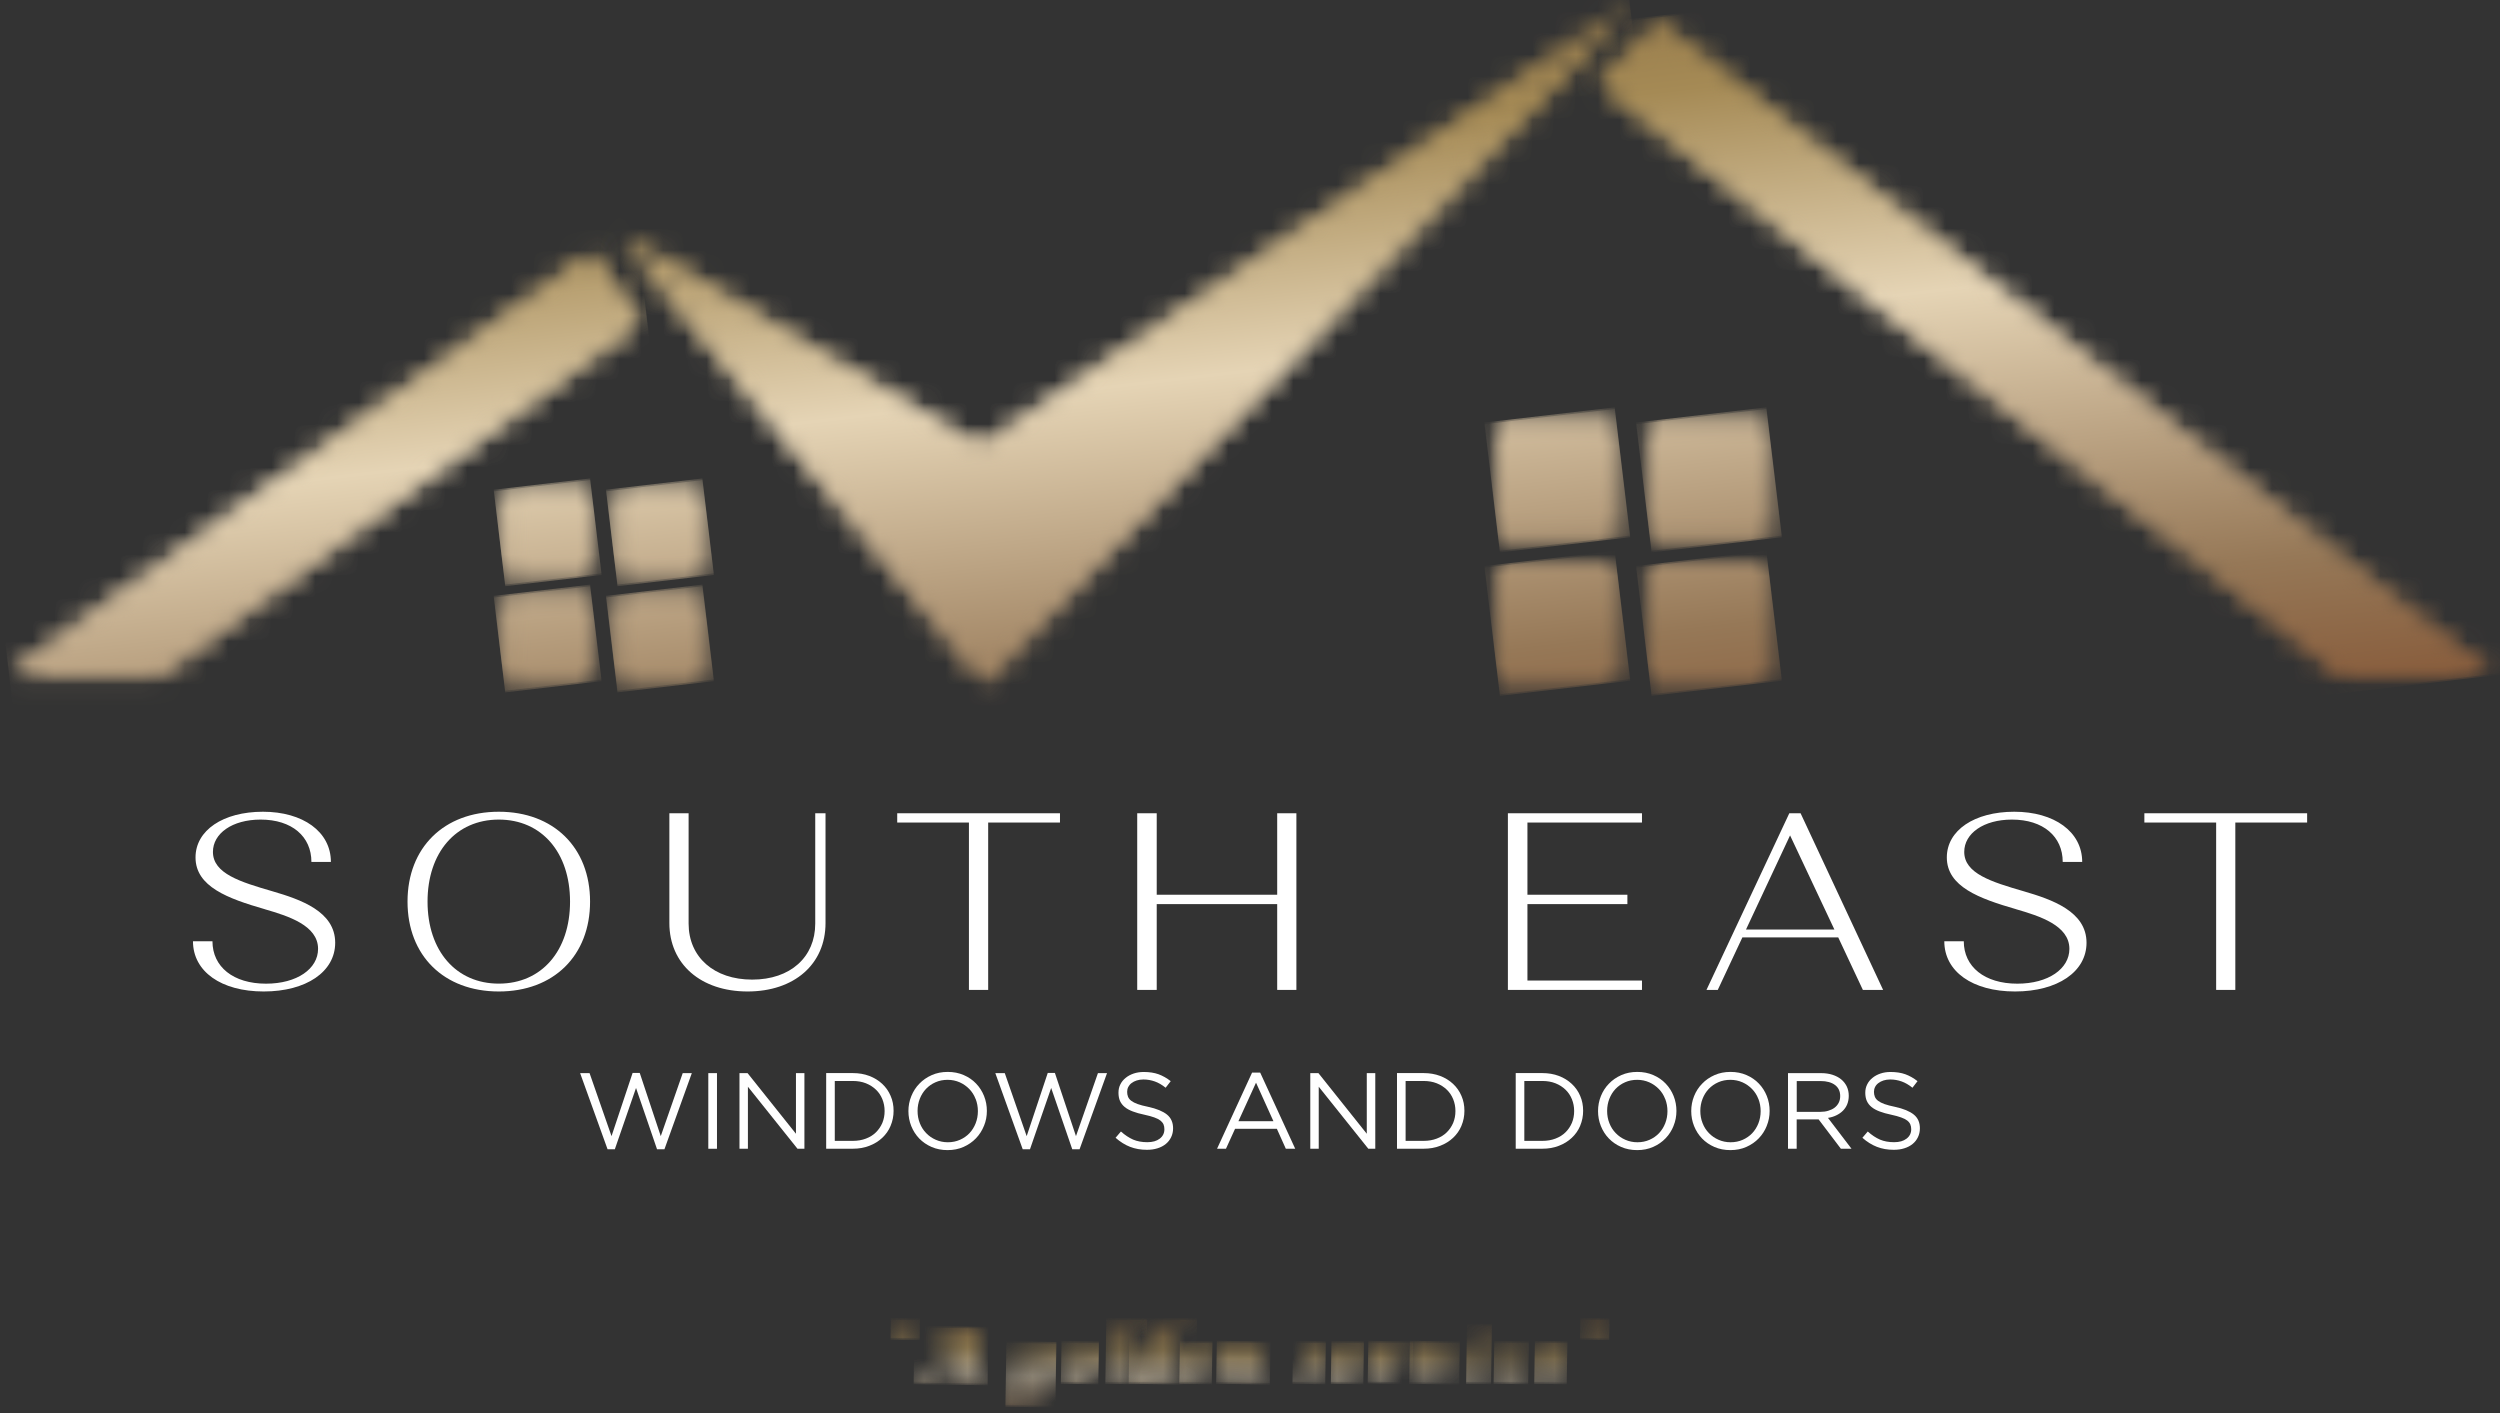 <svg width="115" height="65" viewBox="0 0 115 65" fill="none" xmlns="http://www.w3.org/2000/svg">
<rect x="0" y="0" width="115" height="65" fill="#333333" stroke="none"/>
<g clip-path="url(#clip0_2391_179)">
<mask id="mask0_2391_179" style="mask-type:luminance" maskUnits="userSpaceOnUse" x="28" y="0" width="47" height="32">
<path d="M45.267 31.39L74.973 0.272L45.104 20.671L28.625 10.938L45.267 31.39Z" fill="white"/>
</mask>
<g mask="url(#mask0_2391_179)">
<path d="M74.334 -5.057L24.941 0.699L29.27 36.711L78.663 30.955L74.334 -5.057Z" fill="url(#paint0_linear_2391_179)"/>
</g>
<mask id="mask1_2391_179" style="mask-type:luminance" maskUnits="userSpaceOnUse" x="0" y="11" width="30" height="21">
<path d="M27.158 11.783L29.404 14.799L7.282 31.096H0.42L27.158 11.783Z" fill="white"/>
</mask>
<g mask="url(#mask1_2391_179)">
<path d="M29.006 8.451L-1.867 12.049L0.823 34.425L31.696 30.827L29.006 8.451Z" fill="url(#paint1_linear_2391_179)"/>
</g>
<mask id="mask2_2391_179" style="mask-type:luminance" maskUnits="userSpaceOnUse" x="73" y="1" width="42" height="31">
<path d="M76.284 1.114L73.631 3.892L107.718 31.096H114.58L76.284 1.114Z" fill="white"/>
</mask>
<g mask="url(#mask2_2391_179)">
<path d="M114.013 -3.6L70.076 1.52L74.196 35.793L118.133 30.672L114.013 -3.6Z" fill="url(#paint2_linear_2391_179)"/>
</g>
<mask id="mask3_2391_179" style="mask-type:luminance" maskUnits="userSpaceOnUse" x="23" y="22" width="5" height="5">
<path d="M27.199 22.548H23.18V26.505H27.199V22.548Z" fill="white"/>
</mask>
<g mask="url(#mask3_2391_179)">
<path d="M27.148 22.081L22.715 22.598L23.24 26.964L27.673 26.447L27.148 22.081Z" fill="url(#paint3_linear_2391_179)"/>
</g>
<mask id="mask4_2391_179" style="mask-type:luminance" maskUnits="userSpaceOnUse" x="28" y="22" width="5" height="5">
<path d="M32.361 22.548H28.342V26.505H32.361V22.548Z" fill="white"/>
</mask>
<g mask="url(#mask4_2391_179)">
<path d="M32.312 22.083L27.879 22.6L28.404 26.965L32.837 26.448L32.312 22.083Z" fill="url(#paint4_linear_2391_179)"/>
</g>
<mask id="mask5_2391_179" style="mask-type:luminance" maskUnits="userSpaceOnUse" x="23" y="27" width="5" height="5">
<path d="M27.199 27.433H23.18V31.39H27.199V27.433Z" fill="white"/>
</mask>
<g mask="url(#mask5_2391_179)">
<path d="M27.146 26.968L22.713 27.484L23.238 31.85L27.671 31.333L27.146 26.968Z" fill="url(#paint5_linear_2391_179)"/>
</g>
<mask id="mask6_2391_179" style="mask-type:luminance" maskUnits="userSpaceOnUse" x="28" y="27" width="5" height="5">
<path d="M32.361 27.433H28.342V31.39H32.361V27.433Z" fill="white"/>
</mask>
<g mask="url(#mask6_2391_179)">
<path d="M32.311 26.966L27.877 27.483L28.402 31.848L32.835 31.332L32.311 26.966Z" fill="url(#paint6_linear_2391_179)"/>
</g>
<mask id="mask7_2391_179" style="mask-type:luminance" maskUnits="userSpaceOnUse" x="68" y="19" width="7" height="6">
<path d="M74.352 19.441H68.918V24.791H74.352V19.441Z" fill="white"/>
</mask>
<g mask="url(#mask7_2391_179)">
<path d="M74.278 18.812L68.285 19.51L68.994 25.41L74.987 24.712L74.278 18.812Z" fill="url(#paint7_linear_2391_179)"/>
</g>
<mask id="mask8_2391_179" style="mask-type:luminance" maskUnits="userSpaceOnUse" x="75" y="19" width="7" height="6">
<path d="M81.329 19.441H75.894V24.791H81.329V19.441Z" fill="white"/>
</mask>
<g mask="url(#mask8_2391_179)">
<path d="M81.254 18.812L75.262 19.51L75.971 25.41L81.963 24.712L81.254 18.812Z" fill="url(#paint8_linear_2391_179)"/>
</g>
<mask id="mask9_2391_179" style="mask-type:luminance" maskUnits="userSpaceOnUse" x="68" y="26" width="7" height="6">
<path d="M74.352 26.04H68.918V31.39H74.352V26.04Z" fill="white"/>
</mask>
<g mask="url(#mask9_2391_179)">
<path d="M74.278 25.411L68.285 26.109L68.994 32.009L74.987 31.311L74.278 25.411Z" fill="url(#paint9_linear_2391_179)"/>
</g>
<mask id="mask10_2391_179" style="mask-type:luminance" maskUnits="userSpaceOnUse" x="75" y="26" width="7" height="6">
<path d="M81.329 26.04H75.894V31.39H81.329V26.04Z" fill="white"/>
</mask>
<g mask="url(#mask10_2391_179)">
<path d="M81.254 25.411L75.262 26.109L75.971 32.009L81.963 31.311L81.254 25.411Z" fill="url(#paint10_linear_2391_179)"/>
</g>
<mask id="mask11_2391_179" style="mask-type:luminance" maskUnits="userSpaceOnUse" x="40" y="60" width="3" height="2">
<path d="M40.98 61.352L41.184 61.619L41.448 61.416L41.241 61.167C41.26 60.969 41.352 60.854 41.516 60.825L41.589 60.723C41.217 60.723 41.013 60.932 40.98 61.352ZM41.703 61.352L41.904 61.619L42.17 61.416L41.964 61.167C41.985 60.969 42.078 60.854 42.24 60.825L42.311 60.723C41.939 60.723 41.738 60.932 41.706 61.352" fill="white"/>
</mask>
<g mask="url(#mask11_2391_179)">
<path d="M40.979 60.707L40.965 61.621L42.306 61.641L42.32 60.727L40.979 60.707Z" fill="url(#paint11_linear_2391_179)"/>
</g>
<mask id="mask12_2391_179" style="mask-type:luminance" maskUnits="userSpaceOnUse" x="42" y="61" width="4" height="3">
<path d="M44.457 61.499L44.562 62.737H43.734L44.454 61.499H44.457ZM44.465 61.17C44.353 61.178 44.272 61.186 44.218 61.189C43.946 61.207 43.737 61.247 43.593 61.312C43.449 61.376 43.324 61.483 43.218 61.633C43.123 61.769 43.063 61.937 43.042 62.146L43.37 61.985C43.37 61.772 43.433 61.608 43.56 61.493C43.688 61.378 43.865 61.32 44.098 61.32C44.185 61.32 44.288 61.328 44.41 61.341L43.691 62.568C43.49 62.911 43.319 63.149 43.175 63.285C43.031 63.419 42.876 63.486 42.713 63.486C42.55 63.486 42.404 63.405 42.298 63.245L42.072 63.469C42.222 63.603 42.401 63.667 42.607 63.667C42.825 63.667 43.012 63.608 43.169 63.486C43.327 63.365 43.493 63.154 43.669 62.854H44.581L44.649 63.667L45.418 63.542L45.44 63.432C45.328 63.437 45.263 63.443 45.244 63.443C45.138 63.443 45.065 63.403 45.024 63.317C44.983 63.234 44.951 63.058 44.929 62.793L44.831 61.654L44.81 61.106L44.468 61.167L44.465 61.17Z" fill="white"/>
</mask>
<g mask="url(#mask12_2391_179)">
<path d="M42.068 61.061L42.027 63.67L45.432 63.721L45.473 61.112L42.068 61.061Z" fill="url(#paint12_linear_2391_179)"/>
</g>
<mask id="mask13_2391_179" style="mask-type:luminance" maskUnits="userSpaceOnUse" x="46" y="61" width="3" height="4">
<path d="M46.767 64.448C46.659 64.37 46.605 64.277 46.605 64.167C46.605 63.996 46.751 63.814 47.042 63.614C47.224 63.587 47.398 63.493 47.56 63.338C47.726 63.181 47.867 62.975 47.987 62.715H48.014L47.881 63.608C47.832 63.937 47.748 64.18 47.634 64.333C47.52 64.485 47.359 64.563 47.161 64.563C47.006 64.563 46.873 64.525 46.765 64.448M47.047 63.132C47.047 62.991 47.08 62.817 47.148 62.616C47.213 62.416 47.286 62.263 47.37 62.159C47.474 62.028 47.598 61.964 47.745 61.964C47.878 61.964 48.011 61.996 48.144 62.06L48.071 62.426C47.707 63.05 47.416 63.362 47.197 63.362C47.096 63.362 47.047 63.285 47.047 63.13M47.11 62.242C46.843 62.544 46.71 62.86 46.71 63.183C46.71 63.381 46.778 63.515 46.911 63.579C46.501 63.814 46.295 64.055 46.295 64.296C46.295 64.416 46.357 64.515 46.48 64.59C46.602 64.665 46.762 64.702 46.958 64.702C47.259 64.702 47.525 64.598 47.756 64.386C47.913 64.242 48.022 64.092 48.084 63.943C48.147 63.793 48.207 63.523 48.269 63.132C48.283 63.036 48.31 62.889 48.351 62.688L48.429 62.306L48.546 61.819C48.31 61.806 48.152 61.801 48.079 61.801C47.694 61.801 47.37 61.948 47.11 62.245" fill="white"/>
</mask>
<g mask="url(#mask13_2391_179)">
<path d="M46.295 61.77L46.25 64.708L48.547 64.742L48.593 61.804L46.295 61.77Z" fill="url(#paint13_linear_2391_179)"/>
</g>
<mask id="mask14_2391_179" style="mask-type:luminance" maskUnits="userSpaceOnUse" x="48" y="61" width="3" height="3">
<path d="M49.196 62.972C49.196 62.702 49.261 62.459 49.386 62.245C49.514 62.028 49.658 61.921 49.818 61.921C50.043 61.921 50.155 62.103 50.155 62.467C50.155 62.745 50.092 62.985 49.967 63.197C49.842 63.405 49.696 63.509 49.533 63.509C49.307 63.509 49.196 63.33 49.196 62.974M49.196 62.186C48.954 62.453 48.832 62.747 48.832 63.063C48.832 63.231 48.881 63.37 48.979 63.483C49.076 63.595 49.199 63.651 49.345 63.651C49.647 63.651 49.918 63.517 50.163 63.255C50.404 62.991 50.527 62.694 50.527 62.368C50.527 62.196 50.478 62.057 50.377 61.948C50.277 61.838 50.149 61.782 49.994 61.782C49.709 61.782 49.443 61.916 49.199 62.186" fill="white"/>
</mask>
<g mask="url(#mask14_2391_179)">
<path d="M48.83 61.758L48.801 63.651L50.522 63.677L50.551 61.784L48.83 61.758Z" fill="url(#paint14_linear_2391_179)"/>
</g>
<mask id="mask15_2391_179" style="mask-type:luminance" maskUnits="userSpaceOnUse" x="50" y="60" width="3" height="4">
<path d="M51.606 61.055C51.384 61.277 51.232 61.584 51.153 61.983L50.922 63.119C50.898 63.237 50.887 63.328 50.887 63.397C50.887 63.566 50.965 63.651 51.123 63.651C51.313 63.651 51.538 63.517 51.802 63.253L51.832 63.1C51.791 63.135 51.758 63.162 51.742 63.178C51.528 63.373 51.384 63.472 51.308 63.472C51.242 63.472 51.21 63.437 51.21 63.368C51.21 63.33 51.224 63.247 51.248 63.122L51.511 61.819C51.582 61.467 51.663 61.223 51.753 61.097C51.843 60.969 51.976 60.908 52.152 60.908C52.247 60.908 52.359 60.937 52.486 60.993L52.714 60.758C52.625 60.736 52.524 60.723 52.413 60.723C52.093 60.723 51.824 60.833 51.601 61.055" fill="white"/>
</mask>
<g mask="url(#mask15_2391_179)">
<path d="M50.889 60.701L50.844 63.653L52.72 63.681L52.766 60.729L50.889 60.701Z" fill="url(#paint15_linear_2391_179)"/>
</g>
<mask id="mask16_2391_179" style="mask-type:luminance" maskUnits="userSpaceOnUse" x="51" y="60" width="5" height="4">
<path d="M52.31 63.148C52.31 62.91 52.383 62.643 52.525 62.344C52.647 62.092 52.807 61.967 53.011 61.967C53.152 61.967 53.29 61.996 53.429 62.06L53.353 62.432C53.217 62.686 53.06 62.913 52.88 63.111C52.701 63.309 52.563 63.41 52.465 63.41C52.362 63.41 52.31 63.325 52.31 63.151M53.988 60.985C53.858 61.084 53.76 61.194 53.687 61.306C53.616 61.421 53.546 61.587 53.48 61.803C53.247 61.803 53.071 61.819 52.946 61.854C52.823 61.886 52.701 61.953 52.579 62.052C52.394 62.199 52.248 62.381 52.131 62.598C52.017 62.814 51.957 63.02 51.957 63.218C51.957 63.509 52.077 63.654 52.313 63.654C52.468 63.654 52.63 63.566 52.807 63.394C52.984 63.221 53.136 62.996 53.263 62.721H53.293L53.212 63.127C53.184 63.261 53.171 63.354 53.171 63.408C53.171 63.574 53.252 63.656 53.413 63.656C53.608 63.656 53.825 63.528 54.07 63.269L54.102 63.116C53.88 63.36 53.714 63.48 53.603 63.48C53.538 63.48 53.505 63.443 53.505 63.373C53.505 63.338 53.519 63.255 53.546 63.13L53.809 61.825C53.88 61.474 53.961 61.234 54.051 61.106C54.14 60.977 54.276 60.913 54.453 60.913C54.545 60.913 54.656 60.942 54.789 60.999L55.018 60.766C54.928 60.745 54.828 60.731 54.716 60.731C54.45 60.731 54.206 60.817 53.986 60.988" fill="white"/>
</mask>
<g mask="url(#mask16_2391_179)">
<path d="M51.964 60.681L51.918 63.652L55.022 63.698L55.067 60.728L51.964 60.681Z" fill="url(#paint16_linear_2391_179)"/>
</g>
<mask id="mask17_2391_179" style="mask-type:luminance" maskUnits="userSpaceOnUse" x="54" y="61" width="2" height="3">
<path d="M54.855 62.21C54.98 62.036 55.107 61.948 55.243 61.948C55.368 61.948 55.428 62.031 55.428 62.199C55.428 62.367 55.357 62.507 55.216 62.614C55.075 62.721 54.879 62.785 54.632 62.803C54.654 62.581 54.73 62.384 54.855 62.207M54.635 62.186C54.393 62.458 54.273 62.75 54.273 63.057C54.273 63.231 54.322 63.373 54.42 63.48C54.518 63.59 54.648 63.643 54.806 63.643C55.056 63.643 55.357 63.52 55.713 63.277L55.737 63.151C55.441 63.352 55.189 63.453 54.982 63.453C54.743 63.453 54.624 63.293 54.624 62.972V62.897C54.928 62.897 55.189 62.822 55.409 62.67C55.626 62.517 55.737 62.338 55.737 62.127C55.737 62.023 55.705 61.937 55.645 61.87C55.582 61.803 55.504 61.771 55.403 61.771C55.129 61.771 54.874 61.908 54.632 62.18" fill="white"/>
</mask>
<g mask="url(#mask17_2391_179)">
<path d="M54.277 61.763L54.248 63.653L55.742 63.675L55.771 61.785L54.277 61.763Z" fill="url(#paint17_linear_2391_179)"/>
</g>
<mask id="mask18_2391_179" style="mask-type:luminance" maskUnits="userSpaceOnUse" x="55" y="61" width="4" height="3">
<path d="M57.277 62.036C57.1 62.207 56.943 62.434 56.804 62.715H56.78L56.861 62.309C56.886 62.178 56.9 62.087 56.9 62.031C56.9 61.865 56.821 61.785 56.658 61.785C56.462 61.785 56.245 61.916 56.001 62.172L55.971 62.325C56.193 62.084 56.359 61.961 56.47 61.961C56.536 61.961 56.571 61.996 56.571 62.063C56.571 62.1 56.557 62.183 56.533 62.309L56.37 63.122L56.245 63.63L56.598 63.611L56.72 63.023C57.098 62.36 57.394 62.028 57.605 62.028C57.673 62.028 57.706 62.073 57.706 62.162C57.706 62.205 57.698 62.258 57.684 62.319L57.521 63.124C57.494 63.255 57.481 63.349 57.481 63.405C57.481 63.571 57.562 63.654 57.722 63.654C57.918 63.654 58.138 63.525 58.38 63.266L58.412 63.114C58.192 63.354 58.024 63.475 57.912 63.475C57.847 63.475 57.815 63.44 57.815 63.37C57.815 63.333 57.828 63.25 57.853 63.124L58.016 62.322C58.035 62.228 58.043 62.148 58.043 62.084C58.043 61.884 57.95 61.785 57.769 61.785C57.616 61.785 57.453 61.87 57.277 62.041" fill="white"/>
</mask>
<g mask="url(#mask18_2391_179)">
<path d="M55.975 61.745L55.945 63.652L58.414 63.688L58.443 61.782L55.975 61.745Z" fill="url(#paint18_linear_2391_179)"/>
</g>
<mask id="mask19_2391_179" style="mask-type:luminance" maskUnits="userSpaceOnUse" x="59" y="61" width="2" height="3">
<path d="M60.124 61.956C59.98 62.071 59.91 62.205 59.91 62.354C59.91 62.461 59.983 62.595 60.132 62.755L60.284 62.921C60.412 63.057 60.474 63.162 60.474 63.242C60.474 63.312 60.442 63.37 60.379 63.418C60.317 63.467 60.238 63.491 60.146 63.491C59.996 63.491 59.847 63.437 59.703 63.336L59.48 63.557C59.652 63.622 59.806 63.656 59.948 63.656C60.148 63.656 60.331 63.598 60.488 63.483C60.645 63.368 60.724 63.237 60.724 63.09C60.724 62.983 60.651 62.846 60.502 62.68L60.366 62.531C60.235 62.386 60.173 62.271 60.173 62.186C60.173 62.015 60.282 61.929 60.499 61.929C60.692 61.929 60.789 62.004 60.789 62.151C60.789 62.164 60.789 62.175 60.787 62.186L60.781 62.212H60.887L60.961 61.849C60.836 61.806 60.721 61.787 60.618 61.787C60.434 61.787 60.268 61.846 60.124 61.961" fill="white"/>
</mask>
<g mask="url(#mask19_2391_179)">
<path d="M59.484 61.761L59.455 63.651L60.962 63.674L60.991 61.783L59.484 61.761Z" fill="url(#paint19_linear_2391_179)"/>
</g>
<mask id="mask20_2391_179" style="mask-type:luminance" maskUnits="userSpaceOnUse" x="61" y="61" width="2" height="3">
<path d="M61.825 62.21C61.95 62.036 62.078 61.948 62.214 61.948C62.339 61.948 62.398 62.031 62.398 62.199C62.398 62.367 62.328 62.507 62.187 62.614C62.045 62.721 61.85 62.785 61.603 62.803C61.624 62.581 61.7 62.384 61.825 62.207M61.605 62.186C61.364 62.458 61.244 62.75 61.244 63.057C61.244 63.231 61.293 63.373 61.391 63.48C61.489 63.59 61.619 63.643 61.776 63.643C62.026 63.643 62.328 63.52 62.683 63.277L62.708 63.151C62.412 63.352 62.159 63.453 61.953 63.453C61.714 63.453 61.594 63.293 61.594 62.972V62.897C61.899 62.897 62.159 62.822 62.379 62.67C62.596 62.517 62.708 62.338 62.708 62.127C62.708 62.023 62.678 61.937 62.615 61.87C62.553 61.803 62.474 61.771 62.374 61.771C62.1 61.771 61.844 61.908 61.603 62.18" fill="white"/>
</mask>
<g mask="url(#mask20_2391_179)">
<path d="M61.248 61.761L61.219 63.651L62.712 63.673L62.741 61.783L61.248 61.761Z" fill="url(#paint20_linear_2391_179)"/>
</g>
<mask id="mask21_2391_179" style="mask-type:luminance" maskUnits="userSpaceOnUse" x="62" y="61" width="3" height="3">
<path d="M64.262 62.041C64.08 62.215 63.925 62.44 63.792 62.715H63.77L63.852 62.319C63.871 62.221 63.882 62.132 63.882 62.052C63.882 61.873 63.803 61.782 63.64 61.782C63.45 61.782 63.227 61.918 62.969 62.191L62.94 62.338C63.159 62.09 63.328 61.967 63.447 61.967C63.515 61.967 63.548 62.015 63.548 62.108C63.548 62.167 63.54 62.236 63.523 62.319L63.36 63.124L63.236 63.63L63.591 63.611L63.713 63.009C64.075 62.381 64.365 62.065 64.582 62.065C64.629 62.065 64.683 62.087 64.748 62.13L64.971 61.833C64.908 61.798 64.84 61.782 64.762 61.782C64.612 61.782 64.447 61.867 64.265 62.044" fill="white"/>
</mask>
<g mask="url(#mask21_2391_179)">
<path d="M62.943 61.754L62.914 63.631L64.972 63.662L65.001 61.785L62.943 61.754Z" fill="url(#paint21_linear_2391_179)"/>
</g>
<mask id="mask22_2391_179" style="mask-type:luminance" maskUnits="userSpaceOnUse" x="64" y="61" width="4" height="3">
<path d="M66.679 61.822C66.752 61.902 66.79 61.993 66.79 62.097C66.79 62.317 66.587 62.667 66.182 63.151L66.046 63.314V63.223C66.046 62.263 65.854 61.782 65.465 61.782C65.291 61.782 65.104 61.913 64.9 62.178L64.852 62.421C65.006 62.156 65.153 62.028 65.291 62.028C65.43 62.028 65.539 62.154 65.617 62.402C65.699 62.651 65.74 62.993 65.74 63.426L65.731 63.651L65.911 63.611L66.508 62.924C66.763 62.632 66.929 62.429 67.005 62.311C67.081 62.196 67.119 62.092 67.119 62.001C67.119 61.937 67.092 61.862 67.038 61.782L66.679 61.822Z" fill="white"/>
</mask>
<g mask="url(#mask22_2391_179)">
<path d="M64.854 61.75L64.824 63.654L67.121 63.688L67.151 61.785L64.854 61.75Z" fill="url(#paint22_linear_2391_179)"/>
</g>
<mask id="mask23_2391_179" style="mask-type:luminance" maskUnits="userSpaceOnUse" x="67" y="60" width="2" height="4">
<path d="M67.501 62.044L67.482 62.146C67.613 62.108 67.702 62.09 67.751 62.09C67.825 62.09 67.86 62.135 67.86 62.229C67.86 62.282 67.844 62.389 67.814 62.552L67.7 63.124C67.675 63.253 67.662 63.346 67.662 63.4C67.662 63.566 67.743 63.648 67.903 63.648C68.096 63.648 68.316 63.52 68.561 63.261L68.59 63.108C68.368 63.352 68.202 63.472 68.093 63.472C68.028 63.472 67.996 63.435 67.996 63.365C67.996 63.33 68.009 63.247 68.034 63.122L68.197 62.309L68.324 61.782L67.507 62.047L67.501 62.044ZM68.085 61.269L67.974 61.493L68.414 61.269L68.558 60.967L68.088 61.269H68.085Z" fill="white"/>
</mask>
<g mask="url(#mask23_2391_179)">
<path d="M67.483 60.953L67.441 63.651L68.587 63.668L68.629 60.971L67.483 60.953Z" fill="url(#paint23_linear_2391_179)"/>
</g>
<mask id="mask24_2391_179" style="mask-type:luminance" maskUnits="userSpaceOnUse" x="68" y="61" width="3" height="3">
<path d="M69.099 62.18C68.855 62.448 68.732 62.742 68.732 63.06C68.732 63.237 68.781 63.378 68.879 63.488C68.977 63.595 69.107 63.651 69.267 63.651C69.501 63.651 69.802 63.528 70.166 63.285L70.191 63.156C69.903 63.357 69.653 63.456 69.439 63.456C69.213 63.456 69.102 63.309 69.102 63.009C69.102 62.71 69.167 62.437 69.297 62.231C69.428 62.025 69.591 61.921 69.786 61.921C69.995 61.921 70.098 61.996 70.098 62.148C70.098 62.172 70.093 62.21 70.082 62.261L70.077 62.285H70.18L70.291 61.862C70.164 61.806 70.033 61.779 69.906 61.779C69.612 61.779 69.341 61.913 69.096 62.18" fill="white"/>
</mask>
<g mask="url(#mask24_2391_179)">
<path d="M68.736 61.758L68.707 63.651L70.298 63.675L70.327 61.782L68.736 61.758Z" fill="url(#paint24_linear_2391_179)"/>
</g>
<mask id="mask25_2391_179" style="mask-type:luminance" maskUnits="userSpaceOnUse" x="70" y="61" width="3" height="3">
<path d="M71.185 62.21C71.31 62.036 71.437 61.948 71.573 61.948C71.698 61.948 71.758 62.031 71.758 62.199C71.758 62.367 71.687 62.507 71.546 62.614C71.405 62.721 71.209 62.785 70.962 62.803C70.984 62.581 71.06 62.384 71.185 62.207M70.965 62.186C70.723 62.458 70.603 62.75 70.603 63.057C70.603 63.231 70.652 63.373 70.75 63.48C70.848 63.59 70.978 63.643 71.136 63.643C71.386 63.643 71.687 63.52 72.043 63.277L72.067 63.151C71.771 63.352 71.519 63.453 71.312 63.453C71.073 63.453 70.954 63.293 70.954 62.972V62.897C71.258 62.897 71.519 62.822 71.739 62.67C71.956 62.517 72.067 62.338 72.067 62.127C72.067 62.023 72.037 61.937 71.975 61.87C71.912 61.803 71.834 61.771 71.733 61.771C71.459 61.771 71.204 61.908 70.962 62.18" fill="white"/>
</mask>
<g mask="url(#mask25_2391_179)">
<path d="M70.605 61.762L70.576 63.652L72.07 63.675L72.099 61.784L70.605 61.762Z" fill="url(#paint25_linear_2391_179)"/>
</g>
<mask id="mask26_2391_179" style="mask-type:luminance" maskUnits="userSpaceOnUse" x="72" y="60" width="3" height="2">
<path d="M72.833 60.924L73.039 61.172C73.017 61.373 72.925 61.488 72.762 61.52L72.691 61.619C73.064 61.619 73.264 61.408 73.3 60.985L73.096 60.726L72.833 60.924ZM73.552 60.924L73.761 61.172C73.737 61.373 73.647 61.488 73.484 61.52L73.414 61.619C73.786 61.619 73.99 61.408 74.019 60.985L73.818 60.726L73.552 60.924Z" fill="white"/>
</mask>
<g mask="url(#mask26_2391_179)">
<path d="M72.694 60.705L72.68 61.62L74.021 61.64L74.035 60.725L72.694 60.705Z" fill="url(#paint26_linear_2391_179)"/>
</g>
<mask id="mask27_2391_179" style="mask-type:luminance" maskUnits="userSpaceOnUse" x="28" y="0" width="47" height="32">
<path d="M45.104 20.599L28.625 10.866L45.267 31.318L74.973 0.199L45.104 20.599Z" fill="white"/>
</mask>
<g mask="url(#mask27_2391_179)">
<path d="M74.334 -5.132L24.941 0.625L29.27 36.636L78.663 30.88L74.334 -5.132Z" fill="url(#paint27_linear_2391_179)"/>
</g>
<mask id="mask28_2391_179" style="mask-type:luminance" maskUnits="userSpaceOnUse" x="0" y="11" width="30" height="21">
<path d="M0.42 31.024H7.282L29.404 14.727L27.158 11.711L0.42 31.024Z" fill="white"/>
</mask>
<g mask="url(#mask28_2391_179)">
<path d="M29.008 8.379L-1.865 11.977L0.825 34.353L31.698 30.756L29.008 8.379Z" fill="url(#paint28_linear_2391_179)"/>
</g>
<mask id="mask29_2391_179" style="mask-type:luminance" maskUnits="userSpaceOnUse" x="73" y="1" width="42" height="31">
<path d="M73.631 3.82L107.718 31.024H114.58L76.284 1.042L73.631 3.82Z" fill="white"/>
</mask>
<g mask="url(#mask29_2391_179)">
<path d="M114.015 -3.672L70.078 1.449L74.198 35.721L118.135 30.601L114.015 -3.672Z" fill="url(#paint29_linear_2391_179)"/>
</g>
<mask id="mask30_2391_179" style="mask-type:luminance" maskUnits="userSpaceOnUse" x="23" y="22" width="5" height="5">
<path d="M27.198 22.476H23.176V26.433H27.198V22.476Z" fill="white"/>
</mask>
<g mask="url(#mask30_2391_179)">
<path d="M27.145 22.01L22.711 22.527L23.236 26.892L27.669 26.376L27.145 22.01Z" fill="url(#paint30_linear_2391_179)"/>
</g>
<mask id="mask31_2391_179" style="mask-type:luminance" maskUnits="userSpaceOnUse" x="28" y="22" width="5" height="5">
<path d="M32.361 22.476H28.342V26.433H32.361V22.476Z" fill="white"/>
</mask>
<g mask="url(#mask31_2391_179)">
<path d="M32.311 22.009L27.877 22.525L28.402 26.891L32.835 26.374L32.311 22.009Z" fill="url(#paint31_linear_2391_179)"/>
</g>
<mask id="mask32_2391_179" style="mask-type:luminance" maskUnits="userSpaceOnUse" x="23" y="27" width="5" height="5">
<path d="M27.198 27.358H23.176V31.316H27.198V27.358Z" fill="white"/>
</mask>
<g mask="url(#mask32_2391_179)">
<path d="M27.145 26.894L22.711 27.41L23.236 31.776L27.669 31.259L27.145 26.894Z" fill="url(#paint32_linear_2391_179)"/>
</g>
<mask id="mask33_2391_179" style="mask-type:luminance" maskUnits="userSpaceOnUse" x="28" y="27" width="5" height="5">
<path d="M32.361 27.358H28.342V31.316H32.361V27.358Z" fill="white"/>
</mask>
<g mask="url(#mask33_2391_179)">
<path d="M32.312 26.892L27.879 27.409L28.404 31.774L32.837 31.257L32.312 26.892Z" fill="url(#paint33_linear_2391_179)"/>
</g>
<mask id="mask34_2391_179" style="mask-type:luminance" maskUnits="userSpaceOnUse" x="68" y="19" width="7" height="6">
<path d="M74.352 19.369H68.918V24.719H74.352V19.369Z" fill="white"/>
</mask>
<g mask="url(#mask34_2391_179)">
<path d="M74.278 18.738L68.285 19.436L68.994 25.336L74.987 24.638L74.278 18.738Z" fill="url(#paint34_linear_2391_179)"/>
</g>
<mask id="mask35_2391_179" style="mask-type:luminance" maskUnits="userSpaceOnUse" x="75" y="19" width="7" height="6">
<path d="M81.329 19.369H75.894V24.719H81.329V19.369Z" fill="white"/>
</mask>
<g mask="url(#mask35_2391_179)">
<path d="M81.254 18.738L75.262 19.436L75.971 25.336L81.963 24.638L81.254 18.738Z" fill="url(#paint35_linear_2391_179)"/>
</g>
<mask id="mask36_2391_179" style="mask-type:luminance" maskUnits="userSpaceOnUse" x="68" y="25" width="7" height="7">
<path d="M74.352 25.968H68.918V31.319H74.352V25.968Z" fill="white"/>
</mask>
<g mask="url(#mask36_2391_179)">
<path d="M74.278 25.339L68.285 26.038L68.994 31.938L74.987 31.239L74.278 25.339Z" fill="url(#paint36_linear_2391_179)"/>
</g>
<mask id="mask37_2391_179" style="mask-type:luminance" maskUnits="userSpaceOnUse" x="75" y="25" width="7" height="7">
<path d="M81.329 25.968H75.894V31.319H81.329V25.968Z" fill="white"/>
</mask>
<g mask="url(#mask37_2391_179)">
<path d="M81.254 25.339L75.262 26.037L75.971 31.938L81.963 31.239L81.254 25.339Z" fill="url(#paint37_linear_2391_179)"/>
</g>
<mask id="mask38_2391_179" style="mask-type:luminance" maskUnits="userSpaceOnUse" x="40" y="60" width="3" height="2">
<path d="M40.98 61.279L41.184 61.547L41.448 61.343L41.241 61.095C41.26 60.897 41.352 60.782 41.516 60.752L41.589 60.654C41.217 60.654 41.013 60.862 40.98 61.282M41.703 61.282L41.904 61.549L42.17 61.346L41.964 61.097C41.985 60.9 42.078 60.785 42.24 60.755L42.311 60.656C41.939 60.656 41.738 60.865 41.706 61.285" fill="white"/>
</mask>
<g mask="url(#mask38_2391_179)">
<path d="M40.979 60.634L40.965 61.548L42.306 61.568L42.32 60.654L40.979 60.634Z" fill="url(#paint38_linear_2391_179)"/>
</g>
<mask id="mask39_2391_179" style="mask-type:luminance" maskUnits="userSpaceOnUse" x="42" y="61" width="4" height="3">
<path d="M44.457 61.426L44.563 62.664H43.735L44.455 61.426H44.457ZM44.465 61.098C44.354 61.106 44.273 61.114 44.218 61.116C43.947 61.135 43.738 61.175 43.594 61.239C43.45 61.303 43.325 61.41 43.219 61.56C43.124 61.697 43.064 61.865 43.042 62.074L43.371 61.913C43.371 61.699 43.434 61.536 43.561 61.421C43.689 61.306 43.865 61.247 44.099 61.247C44.186 61.247 44.292 61.255 44.411 61.269L43.692 62.496C43.491 62.838 43.319 63.076 43.176 63.213C43.032 63.346 42.877 63.413 42.714 63.413C42.551 63.413 42.404 63.333 42.296 63.173L42.07 63.397C42.22 63.531 42.399 63.598 42.605 63.598C42.823 63.598 43.01 63.536 43.167 63.416C43.325 63.296 43.491 63.084 43.667 62.785H44.58L44.648 63.598L45.416 63.472L45.438 63.362C45.326 63.368 45.261 63.373 45.242 63.373C45.136 63.373 45.063 63.333 45.022 63.247C44.981 63.165 44.949 62.988 44.927 62.723L44.829 61.584L44.808 61.036L44.465 61.098Z" fill="white"/>
</mask>
<g mask="url(#mask39_2391_179)">
<path d="M42.068 60.99L42.027 63.6L45.432 63.651L45.473 61.041L42.068 60.99Z" fill="url(#paint39_linear_2391_179)"/>
</g>
<mask id="mask40_2391_179" style="mask-type:luminance" maskUnits="userSpaceOnUse" x="46" y="61" width="3" height="4">
<path d="M46.768 64.376C46.66 64.298 46.605 64.204 46.605 64.095C46.605 63.926 46.752 63.742 47.042 63.541C47.224 63.515 47.398 63.421 47.561 63.266C47.727 63.108 47.868 62.902 47.987 62.643H48.015L47.882 63.536C47.833 63.868 47.749 64.108 47.635 64.261C47.52 64.413 47.36 64.491 47.162 64.491C47.007 64.491 46.874 64.453 46.766 64.376M47.048 63.06C47.048 62.916 47.081 62.745 47.148 62.544C47.214 62.343 47.287 62.191 47.371 62.087C47.474 61.956 47.599 61.892 47.746 61.892C47.879 61.892 48.012 61.924 48.145 61.988L48.072 62.354C47.708 62.977 47.417 63.29 47.197 63.29C47.097 63.29 47.048 63.212 47.048 63.057M47.11 62.167C46.844 62.469 46.709 62.785 46.709 63.108C46.709 63.306 46.776 63.44 46.909 63.507C46.499 63.742 46.293 63.983 46.293 64.223C46.293 64.344 46.353 64.442 46.478 64.517C46.6 64.592 46.76 64.63 46.956 64.63C47.257 64.63 47.523 64.525 47.754 64.314C47.911 64.17 48.02 64.02 48.083 63.87C48.145 63.721 48.205 63.448 48.267 63.06C48.284 62.964 48.308 62.817 48.349 62.616L48.428 62.234L48.544 61.747C48.308 61.734 48.151 61.728 48.077 61.728C47.691 61.728 47.368 61.876 47.11 62.172" fill="white"/>
</mask>
<g mask="url(#mask40_2391_179)">
<path d="M46.295 61.697L46.25 64.635L48.547 64.669L48.593 61.731L46.295 61.697Z" fill="url(#paint40_linear_2391_179)"/>
</g>
<mask id="mask41_2391_179" style="mask-type:luminance" maskUnits="userSpaceOnUse" x="48" y="61" width="3" height="3">
<path d="M49.196 62.9C49.196 62.63 49.261 62.386 49.386 62.172C49.514 61.956 49.658 61.849 49.818 61.849C50.043 61.849 50.155 62.031 50.155 62.394C50.155 62.67 50.092 62.913 49.967 63.124C49.842 63.333 49.696 63.437 49.533 63.437C49.307 63.437 49.196 63.258 49.196 62.902M49.196 62.114C48.954 62.384 48.832 62.675 48.832 62.99C48.832 63.159 48.881 63.298 48.979 63.413C49.076 63.525 49.199 63.581 49.343 63.581C49.644 63.581 49.916 63.45 50.16 63.186C50.402 62.921 50.524 62.627 50.524 62.298C50.524 62.127 50.475 61.988 50.374 61.878C50.274 61.769 50.146 61.712 49.992 61.712C49.706 61.712 49.44 61.846 49.196 62.116" fill="white"/>
</mask>
<g mask="url(#mask41_2391_179)">
<path d="M48.83 61.684L48.801 63.577L50.522 63.603L50.551 61.71L48.83 61.684Z" fill="url(#paint41_linear_2391_179)"/>
</g>
<mask id="mask42_2391_179" style="mask-type:luminance" maskUnits="userSpaceOnUse" x="50" y="60" width="3" height="4">
<path d="M51.608 60.983C51.385 61.205 51.233 61.512 51.154 61.91L50.926 63.047C50.901 63.165 50.891 63.255 50.891 63.325C50.891 63.493 50.969 63.576 51.127 63.576C51.317 63.576 51.542 63.443 51.806 63.181L51.836 63.028C51.795 63.063 51.762 63.09 51.746 63.106C51.532 63.301 51.388 63.4 51.312 63.4C51.246 63.4 51.214 63.365 51.214 63.296C51.214 63.258 51.227 63.175 51.252 63.05L51.515 61.747C51.586 61.395 51.667 61.151 51.757 61.026C51.846 60.897 51.98 60.836 52.156 60.836C52.251 60.836 52.362 60.865 52.49 60.921L52.718 60.686C52.629 60.664 52.528 60.651 52.417 60.651C52.096 60.651 51.828 60.761 51.605 60.983" fill="white"/>
</mask>
<g mask="url(#mask42_2391_179)">
<path d="M50.893 60.628L50.848 63.58L52.724 63.608L52.77 60.656L50.893 60.628Z" fill="url(#paint42_linear_2391_179)"/>
</g>
<mask id="mask43_2391_179" style="mask-type:luminance" maskUnits="userSpaceOnUse" x="51" y="60" width="5" height="4">
<path d="M52.31 63.076C52.31 62.838 52.383 62.571 52.525 62.271C52.647 62.02 52.807 61.894 53.011 61.894C53.152 61.894 53.29 61.924 53.429 61.988L53.353 62.359C53.217 62.614 53.06 62.841 52.878 63.039C52.698 63.237 52.56 63.338 52.465 63.338C52.362 63.338 52.31 63.253 52.31 63.079M53.988 60.913C53.858 61.012 53.76 61.121 53.687 61.234C53.616 61.349 53.546 61.515 53.48 61.731C53.247 61.731 53.071 61.75 52.946 61.782C52.823 61.817 52.701 61.881 52.579 61.98C52.394 62.127 52.248 62.309 52.131 62.525C52.017 62.742 51.957 62.948 51.957 63.146C51.957 63.437 52.077 63.581 52.313 63.581C52.468 63.581 52.63 63.496 52.807 63.322C52.984 63.148 53.136 62.924 53.263 62.648H53.293L53.212 63.055C53.184 63.188 53.171 63.282 53.171 63.333C53.171 63.499 53.252 63.581 53.413 63.581C53.608 63.581 53.825 63.453 54.07 63.194L54.102 63.041C53.88 63.285 53.714 63.405 53.603 63.405C53.538 63.405 53.505 63.368 53.505 63.298C53.505 63.263 53.519 63.183 53.546 63.055L53.809 61.75C53.88 61.4 53.961 61.159 54.051 61.031C54.14 60.902 54.276 60.841 54.453 60.841C54.545 60.841 54.656 60.867 54.789 60.926L55.018 60.694C54.928 60.672 54.828 60.659 54.716 60.659C54.45 60.659 54.206 60.745 53.986 60.916" fill="white"/>
</mask>
<g mask="url(#mask43_2391_179)">
<path d="M51.962 60.608L51.916 63.578L55.02 63.625L55.066 60.654L51.962 60.608Z" fill="url(#paint43_linear_2391_179)"/>
</g>
<mask id="mask44_2391_179" style="mask-type:luminance" maskUnits="userSpaceOnUse" x="54" y="61" width="2" height="3">
<path d="M54.855 62.138C54.98 61.964 55.107 61.876 55.243 61.876C55.368 61.876 55.428 61.959 55.428 62.127C55.428 62.295 55.357 62.435 55.216 62.541C55.075 62.648 54.879 62.713 54.632 62.731C54.654 62.509 54.73 62.312 54.855 62.135M54.635 62.116C54.393 62.389 54.273 62.681 54.273 62.988C54.273 63.162 54.322 63.304 54.42 63.41C54.518 63.52 54.645 63.574 54.806 63.574C55.056 63.574 55.357 63.451 55.713 63.207L55.737 63.082C55.441 63.282 55.189 63.384 54.982 63.384C54.743 63.384 54.624 63.223 54.624 62.903V62.828C54.928 62.828 55.189 62.753 55.409 62.6C55.626 62.448 55.737 62.269 55.737 62.057C55.737 61.953 55.707 61.868 55.645 61.801C55.582 61.737 55.504 61.702 55.403 61.702C55.132 61.702 54.874 61.838 54.632 62.111" fill="white"/>
</mask>
<g mask="url(#mask44_2391_179)">
<path d="M54.277 61.69L54.248 63.58L55.742 63.602L55.771 61.712L54.277 61.69Z" fill="url(#paint44_linear_2391_179)"/>
</g>
<mask id="mask45_2391_179" style="mask-type:luminance" maskUnits="userSpaceOnUse" x="55" y="61" width="4" height="3">
<path d="M57.277 61.964C57.1 62.135 56.946 62.36 56.804 62.643H56.78L56.861 62.237C56.886 62.106 56.9 62.012 56.9 61.956C56.9 61.79 56.821 61.71 56.658 61.71C56.462 61.71 56.245 61.841 56.001 62.098L55.971 62.25C56.193 62.009 56.359 61.889 56.47 61.889C56.536 61.889 56.571 61.924 56.571 61.991C56.571 62.028 56.557 62.111 56.533 62.237L56.37 63.05L56.245 63.558L56.598 63.539L56.72 62.951C57.098 62.288 57.394 61.953 57.605 61.953C57.673 61.953 57.706 61.999 57.706 62.087C57.706 62.13 57.698 62.183 57.684 62.245L57.521 63.05C57.494 63.181 57.481 63.274 57.481 63.33C57.481 63.496 57.562 63.579 57.722 63.579C57.918 63.579 58.135 63.451 58.38 63.191L58.412 63.039C58.189 63.279 58.024 63.4 57.912 63.4C57.847 63.4 57.815 63.365 57.815 63.296C57.815 63.258 57.828 63.175 57.853 63.05L58.016 62.245C58.035 62.151 58.043 62.071 58.043 62.007C58.043 61.809 57.95 61.707 57.769 61.707C57.616 61.707 57.453 61.793 57.277 61.964Z" fill="white"/>
</mask>
<g mask="url(#mask45_2391_179)">
<path d="M55.973 61.675L55.943 63.581L58.412 63.618L58.441 61.712L55.973 61.675Z" fill="url(#paint45_linear_2391_179)"/>
</g>
<mask id="mask46_2391_179" style="mask-type:luminance" maskUnits="userSpaceOnUse" x="59" y="61" width="2" height="3">
<path d="M60.123 61.881C59.979 61.996 59.908 62.13 59.908 62.279C59.908 62.386 59.982 62.52 60.131 62.68L60.283 62.846C60.408 62.983 60.471 63.087 60.471 63.164C60.471 63.234 60.438 63.293 60.375 63.341C60.313 63.389 60.234 63.413 60.142 63.413C59.992 63.413 59.843 63.359 59.699 63.258L59.477 63.48C59.648 63.544 59.802 63.579 59.946 63.579C60.147 63.579 60.329 63.52 60.487 63.405C60.644 63.29 60.723 63.159 60.723 63.012C60.723 62.905 60.65 62.769 60.5 62.603L60.362 62.453C60.231 62.309 60.169 62.194 60.169 62.108C60.169 61.937 60.278 61.851 60.495 61.851C60.688 61.851 60.785 61.926 60.785 62.073C60.785 62.087 60.785 62.097 60.783 62.108L60.777 62.138H60.883L60.957 61.774C60.832 61.731 60.718 61.712 60.614 61.712C60.43 61.712 60.264 61.771 60.12 61.886" fill="white"/>
</mask>
<g mask="url(#mask46_2391_179)">
<path d="M59.48 61.687L59.451 63.578L60.958 63.6L60.987 61.71L59.48 61.687Z" fill="url(#paint46_linear_2391_179)"/>
</g>
<mask id="mask47_2391_179" style="mask-type:luminance" maskUnits="userSpaceOnUse" x="61" y="61" width="2" height="3">
<path d="M61.825 62.138C61.95 61.964 62.078 61.876 62.214 61.876C62.339 61.876 62.398 61.959 62.398 62.127C62.398 62.295 62.328 62.435 62.187 62.541C62.045 62.648 61.85 62.713 61.603 62.731C61.624 62.509 61.7 62.312 61.825 62.135M61.605 62.116C61.364 62.389 61.244 62.681 61.244 62.988C61.244 63.162 61.293 63.304 61.391 63.41C61.489 63.52 61.619 63.574 61.776 63.574C62.026 63.574 62.328 63.451 62.683 63.207L62.708 63.082C62.412 63.282 62.159 63.384 61.953 63.384C61.714 63.384 61.594 63.223 61.594 62.903V62.828C61.899 62.828 62.159 62.753 62.379 62.6C62.596 62.448 62.708 62.269 62.708 62.057C62.708 61.953 62.678 61.868 62.615 61.801C62.553 61.737 62.474 61.702 62.374 61.702C62.1 61.702 61.844 61.838 61.603 62.111" fill="white"/>
</mask>
<g mask="url(#mask47_2391_179)">
<path d="M61.248 61.688L61.219 63.578L62.712 63.6L62.741 61.71L61.248 61.688Z" fill="url(#paint47_linear_2391_179)"/>
</g>
<mask id="mask48_2391_179" style="mask-type:luminance" maskUnits="userSpaceOnUse" x="62" y="61" width="3" height="3">
<path d="M64.262 61.969C64.08 62.143 63.925 62.368 63.792 62.643H63.77L63.852 62.247C63.871 62.148 63.882 62.06 63.882 61.98C63.882 61.798 63.803 61.71 63.64 61.71C63.45 61.71 63.227 61.846 62.969 62.119L62.94 62.266C63.159 62.017 63.328 61.895 63.447 61.895C63.515 61.895 63.548 61.943 63.548 62.036C63.548 62.095 63.54 62.164 63.523 62.247L63.36 63.052L63.236 63.558L63.591 63.539L63.713 62.937C64.075 62.309 64.365 61.993 64.582 61.993C64.629 61.993 64.683 62.015 64.748 62.058L64.971 61.761C64.908 61.726 64.84 61.71 64.762 61.71C64.612 61.71 64.447 61.795 64.265 61.972" fill="white"/>
</mask>
<g mask="url(#mask48_2391_179)">
<path d="M62.943 61.681L62.914 63.558L64.972 63.589L65.001 61.712L62.943 61.681Z" fill="url(#paint48_linear_2391_179)"/>
</g>
<mask id="mask49_2391_179" style="mask-type:luminance" maskUnits="userSpaceOnUse" x="64" y="61" width="4" height="3">
<path d="M66.679 61.747C66.752 61.828 66.79 61.919 66.79 62.023C66.79 62.242 66.587 62.592 66.182 63.076L66.046 63.239V63.148C66.046 62.186 65.854 61.707 65.465 61.707C65.291 61.707 65.104 61.838 64.9 62.103L64.852 62.346C65.006 62.084 65.153 61.951 65.291 61.951C65.43 61.951 65.539 62.076 65.617 62.328C65.699 62.576 65.737 62.919 65.737 63.352L65.729 63.576L65.908 63.536L66.505 62.849C66.761 62.558 66.926 62.354 67.002 62.237C67.078 62.122 67.116 62.017 67.116 61.926C67.116 61.86 67.089 61.788 67.035 61.707L66.677 61.747H66.679Z" fill="white"/>
</mask>
<g mask="url(#mask49_2391_179)">
<path d="M64.854 61.677L64.824 63.581L67.121 63.615L67.151 61.711L64.854 61.677Z" fill="url(#paint49_linear_2391_179)"/>
</g>
<mask id="mask50_2391_179" style="mask-type:luminance" maskUnits="userSpaceOnUse" x="67" y="60" width="2" height="4">
<path d="M67.501 61.972L67.482 62.074C67.613 62.036 67.702 62.017 67.751 62.017C67.825 62.017 67.86 62.063 67.86 62.156C67.86 62.21 67.844 62.317 67.814 62.48L67.7 63.052C67.675 63.181 67.662 63.274 67.662 63.328C67.662 63.493 67.743 63.576 67.901 63.576C68.093 63.576 68.313 63.448 68.558 63.188L68.588 63.036C68.365 63.279 68.199 63.4 68.091 63.4C68.026 63.4 67.993 63.362 67.993 63.293C67.993 63.258 68.007 63.178 68.031 63.049L68.194 62.237L68.322 61.71L67.504 61.974L67.501 61.972ZM68.085 61.196L67.974 61.421L68.414 61.196L68.558 60.894L68.085 61.196Z" fill="white"/>
</mask>
<g mask="url(#mask50_2391_179)">
<path d="M67.483 60.88L67.441 63.578L68.587 63.595L68.629 60.897L67.483 60.88Z" fill="url(#paint50_linear_2391_179)"/>
</g>
<mask id="mask51_2391_179" style="mask-type:luminance" maskUnits="userSpaceOnUse" x="68" y="61" width="3" height="3">
<path d="M69.099 62.108C68.855 62.376 68.732 62.67 68.732 62.988C68.732 63.164 68.781 63.306 68.879 63.416C68.977 63.523 69.107 63.576 69.267 63.576C69.501 63.576 69.802 63.453 70.166 63.21L70.191 63.082C69.903 63.282 69.653 63.381 69.439 63.381C69.213 63.381 69.102 63.231 69.102 62.935C69.102 62.638 69.167 62.362 69.297 62.157C69.428 61.951 69.591 61.846 69.786 61.846C69.995 61.846 70.098 61.921 70.098 62.074C70.098 62.098 70.093 62.135 70.082 62.186L70.077 62.21H70.18L70.291 61.788C70.164 61.731 70.033 61.705 69.906 61.705C69.612 61.705 69.341 61.838 69.096 62.106" fill="white"/>
</mask>
<g mask="url(#mask51_2391_179)">
<path d="M68.736 61.685L68.707 63.578L70.298 63.602L70.327 61.709L68.736 61.685Z" fill="url(#paint51_linear_2391_179)"/>
</g>
<mask id="mask52_2391_179" style="mask-type:luminance" maskUnits="userSpaceOnUse" x="70" y="61" width="3" height="3">
<path d="M71.185 62.138C71.31 61.964 71.437 61.876 71.573 61.876C71.698 61.876 71.758 61.959 71.758 62.127C71.758 62.295 71.687 62.435 71.546 62.541C71.405 62.648 71.209 62.713 70.962 62.731C70.984 62.509 71.06 62.312 71.185 62.135M70.965 62.116C70.723 62.389 70.603 62.681 70.603 62.988C70.603 63.162 70.652 63.304 70.75 63.41C70.848 63.52 70.978 63.574 71.136 63.574C71.386 63.574 71.687 63.451 72.043 63.207L72.067 63.082C71.771 63.282 71.519 63.384 71.312 63.384C71.073 63.384 70.954 63.223 70.954 62.903V62.828C71.258 62.828 71.519 62.753 71.739 62.6C71.956 62.448 72.067 62.269 72.067 62.057C72.067 61.953 72.037 61.868 71.975 61.801C71.912 61.737 71.834 61.702 71.733 61.702C71.459 61.702 71.204 61.838 70.962 62.111" fill="white"/>
</mask>
<g mask="url(#mask52_2391_179)">
<path d="M70.605 61.689L70.576 63.579L72.07 63.601L72.099 61.711L70.605 61.689Z" fill="url(#paint52_linear_2391_179)"/>
</g>
<mask id="mask53_2391_179" style="mask-type:luminance" maskUnits="userSpaceOnUse" x="72" y="60" width="3" height="2">
<path d="M72.833 60.849L73.039 61.098C73.017 61.298 72.925 61.413 72.762 61.445L72.691 61.544C73.064 61.544 73.264 61.333 73.3 60.91L73.096 60.651L72.833 60.849ZM73.552 60.849L73.761 61.098C73.737 61.298 73.647 61.413 73.484 61.445L73.414 61.544C73.786 61.544 73.987 61.333 74.019 60.91L73.818 60.651L73.552 60.849Z" fill="white"/>
</mask>
<g mask="url(#mask53_2391_179)">
<path d="M72.694 60.635L72.68 61.549L74.021 61.569L74.035 60.655L72.694 60.635Z" fill="url(#paint53_linear_2391_179)"/>
</g>
<path d="M29.1 49.354H29.428L30.395 52.263L31.405 49.364H31.824L30.564 52.867H30.224L29.257 50.046L28.282 52.867H27.948L26.686 49.364H27.12L28.13 52.263L29.1 49.354Z" fill="white"/>
<path d="M32.981 49.364H32.582V52.843H32.981V49.364Z" fill="white"/>
<path d="M36.614 49.364H37.003V52.843H36.685L34.404 49.99V52.843H34.016V49.364H34.388L36.614 52.153V49.364Z" fill="white"/>
<path d="M40.969 51.787C40.88 52.001 40.749 52.185 40.584 52.34C40.418 52.496 40.22 52.619 39.989 52.707C39.758 52.798 39.506 52.841 39.229 52.841H38.004V49.362H39.229C39.506 49.362 39.758 49.405 39.989 49.493C40.22 49.581 40.418 49.704 40.584 49.859C40.749 50.014 40.88 50.199 40.969 50.41C41.062 50.621 41.105 50.851 41.105 51.097C41.105 51.343 41.059 51.571 40.969 51.784M40.589 50.565C40.521 50.397 40.424 50.249 40.296 50.127C40.168 50.004 40.016 49.905 39.834 49.832C39.652 49.76 39.451 49.725 39.229 49.725H38.4V52.48H39.229C39.451 52.48 39.652 52.445 39.834 52.375C40.016 52.306 40.171 52.209 40.296 52.084C40.421 51.958 40.519 51.816 40.589 51.651C40.657 51.485 40.692 51.306 40.692 51.108C40.692 50.91 40.657 50.736 40.589 50.565Z" fill="white"/>
<path d="M45.263 51.787C45.176 52.004 45.054 52.196 44.894 52.362C44.736 52.528 44.546 52.659 44.324 52.758C44.101 52.857 43.856 52.905 43.588 52.905C43.319 52.905 43.074 52.857 42.852 52.76C42.632 52.664 42.442 52.533 42.284 52.37C42.127 52.207 42.004 52.014 41.917 51.798C41.831 51.581 41.787 51.351 41.787 51.111C41.787 50.87 41.831 50.64 41.92 50.423C42.007 50.207 42.129 50.014 42.289 49.851C42.447 49.685 42.637 49.554 42.86 49.455C43.083 49.356 43.327 49.308 43.596 49.308C43.865 49.308 44.109 49.356 44.332 49.453C44.552 49.549 44.742 49.677 44.899 49.843C45.057 50.006 45.179 50.199 45.266 50.415C45.353 50.632 45.396 50.862 45.396 51.102C45.396 51.343 45.353 51.573 45.263 51.79M44.877 50.552C44.81 50.375 44.712 50.223 44.587 50.094C44.462 49.966 44.315 49.862 44.147 49.787C43.976 49.712 43.791 49.672 43.59 49.672C43.389 49.672 43.202 49.709 43.034 49.784C42.862 49.859 42.719 49.961 42.596 50.089C42.474 50.218 42.379 50.37 42.311 50.544C42.243 50.718 42.208 50.905 42.208 51.102C42.208 51.3 42.241 51.488 42.311 51.664C42.379 51.84 42.477 51.993 42.602 52.121C42.727 52.252 42.873 52.354 43.044 52.429C43.213 52.504 43.4 52.544 43.601 52.544C43.802 52.544 43.989 52.506 44.158 52.431C44.326 52.357 44.473 52.255 44.595 52.127C44.717 51.996 44.812 51.846 44.88 51.672C44.948 51.498 44.983 51.311 44.983 51.113C44.983 50.915 44.948 50.728 44.88 50.552" fill="white"/>
<path d="M48.197 49.354H48.525L49.495 52.263L50.505 49.364H50.923L49.66 52.867H49.324L48.354 50.046L47.379 52.867H47.045L45.785 49.364H46.22L47.227 52.263L48.197 49.354Z" fill="white"/>
<path d="M51.892 50.456C51.919 50.522 51.968 50.584 52.039 50.637C52.109 50.691 52.207 50.742 52.332 50.787C52.457 50.833 52.617 50.873 52.81 50.913C53.204 50.998 53.494 51.119 53.682 51.271C53.869 51.423 53.962 51.635 53.962 51.902C53.962 52.052 53.932 52.188 53.872 52.311C53.812 52.434 53.731 52.538 53.625 52.624C53.519 52.71 53.394 52.776 53.245 52.822C53.095 52.87 52.935 52.891 52.758 52.891C52.476 52.891 52.218 52.846 51.984 52.755C51.751 52.664 51.528 52.525 51.316 52.338L51.563 52.049C51.748 52.215 51.936 52.338 52.123 52.421C52.31 52.501 52.528 52.541 52.775 52.541C53.022 52.541 53.204 52.488 53.348 52.378C53.492 52.268 53.562 52.124 53.562 51.945C53.562 51.862 53.549 51.787 53.522 51.723C53.494 51.659 53.446 51.6 53.38 51.546C53.312 51.493 53.22 51.445 53.098 51.402C52.978 51.359 52.826 51.316 52.639 51.276C52.435 51.234 52.261 51.185 52.109 51.127C51.96 51.071 51.835 51.004 51.737 50.923C51.64 50.843 51.569 50.75 51.52 50.645C51.474 50.538 51.45 50.413 51.45 50.266C51.45 50.119 51.477 49.998 51.536 49.883C51.593 49.766 51.675 49.667 51.778 49.584C51.881 49.498 52.006 49.431 52.147 49.383C52.289 49.335 52.443 49.311 52.612 49.311C52.87 49.311 53.098 49.346 53.291 49.415C53.483 49.485 53.674 49.592 53.853 49.733L53.619 50.036C53.454 49.902 53.288 49.806 53.122 49.747C52.957 49.688 52.78 49.656 52.598 49.656C52.484 49.656 52.381 49.672 52.289 49.701C52.196 49.731 52.117 49.771 52.052 49.822C51.987 49.87 51.936 49.931 51.9 50.001C51.865 50.07 51.849 50.145 51.849 50.225C51.849 50.306 51.862 50.383 51.889 50.45" fill="white"/>
<path d="M59.577 52.843H59.148L58.735 51.924H56.813L56.394 52.843H55.984L57.595 49.341H57.969L59.58 52.843H59.577ZM57.777 49.803L56.967 51.576H58.578L57.777 49.803Z" fill="white"/>
<path d="M62.872 49.364H63.263V52.843H62.943L60.662 49.99V52.843H60.273V49.364H60.648L62.872 52.153V49.364Z" fill="white"/>
<path d="M67.227 51.787C67.138 52.001 67.007 52.185 66.842 52.34C66.676 52.496 66.478 52.619 66.247 52.707C66.016 52.798 65.763 52.841 65.487 52.841H64.262V49.362H65.487C65.763 49.362 66.016 49.405 66.247 49.493C66.478 49.581 66.676 49.704 66.842 49.859C67.007 50.014 67.138 50.199 67.227 50.41C67.32 50.621 67.363 50.851 67.363 51.097C67.363 51.343 67.317 51.571 67.227 51.784M66.847 50.565C66.779 50.397 66.681 50.249 66.554 50.127C66.426 50.004 66.274 49.905 66.092 49.832C65.91 49.76 65.709 49.725 65.487 49.725H64.658V52.48H65.487C65.709 52.48 65.91 52.445 66.092 52.375C66.274 52.306 66.429 52.209 66.554 52.084C66.679 51.961 66.776 51.816 66.847 51.651C66.915 51.485 66.95 51.306 66.95 51.108C66.95 50.91 66.915 50.736 66.847 50.565Z" fill="white"/>
<path d="M72.688 51.787C72.599 52.001 72.468 52.185 72.302 52.34C72.137 52.496 71.939 52.619 71.708 52.707C71.477 52.798 71.224 52.841 70.947 52.841H69.723V49.362H70.947C71.224 49.362 71.477 49.405 71.708 49.493C71.939 49.581 72.137 49.704 72.302 49.859C72.468 50.014 72.599 50.199 72.688 50.41C72.781 50.621 72.824 50.851 72.824 51.097C72.824 51.343 72.778 51.571 72.688 51.784M72.308 50.565C72.24 50.397 72.142 50.249 72.015 50.127C71.887 50.004 71.735 49.905 71.553 49.832C71.371 49.76 71.17 49.725 70.947 49.725H70.119V52.48H70.947C71.17 52.48 71.371 52.445 71.553 52.375C71.735 52.306 71.89 52.209 72.015 52.084C72.14 51.961 72.237 51.816 72.308 51.651C72.376 51.485 72.411 51.306 72.411 51.108C72.411 50.91 72.376 50.736 72.308 50.565Z" fill="white"/>
<path d="M76.986 51.787C76.899 52.004 76.777 52.196 76.617 52.362C76.459 52.528 76.269 52.659 76.046 52.758C75.823 52.857 75.579 52.905 75.31 52.905C75.041 52.905 74.797 52.857 74.574 52.76C74.354 52.664 74.164 52.533 74.007 52.37C73.849 52.207 73.727 52.014 73.64 51.798C73.553 51.581 73.51 51.351 73.51 51.111C73.51 50.87 73.553 50.64 73.64 50.423C73.727 50.207 73.849 50.014 74.009 49.851C74.167 49.685 74.357 49.554 74.58 49.455C74.802 49.356 75.047 49.308 75.316 49.308C75.585 49.308 75.829 49.356 76.052 49.453C76.272 49.549 76.462 49.677 76.619 49.843C76.777 50.006 76.899 50.199 76.986 50.415C77.073 50.632 77.116 50.862 77.116 51.102C77.116 51.343 77.073 51.573 76.983 51.79M76.597 50.552C76.53 50.375 76.432 50.223 76.307 50.094C76.182 49.966 76.035 49.862 75.867 49.787C75.696 49.712 75.511 49.672 75.31 49.672C75.109 49.672 74.922 49.709 74.754 49.784C74.582 49.859 74.439 49.961 74.316 50.089C74.194 50.218 74.099 50.37 74.031 50.544C73.963 50.718 73.928 50.905 73.928 51.102C73.928 51.3 73.961 51.488 74.031 51.664C74.099 51.84 74.197 51.993 74.322 52.121C74.447 52.252 74.593 52.354 74.764 52.429C74.933 52.504 75.12 52.544 75.321 52.544C75.522 52.544 75.71 52.506 75.878 52.431C76.046 52.357 76.193 52.255 76.315 52.127C76.437 51.996 76.532 51.846 76.6 51.672C76.668 51.498 76.703 51.311 76.703 51.113C76.703 50.915 76.668 50.728 76.6 50.552" fill="white"/>
<path d="M81.273 51.787C81.186 52.004 81.064 52.196 80.904 52.362C80.746 52.528 80.556 52.659 80.333 52.758C80.111 52.857 79.866 52.905 79.597 52.905C79.329 52.905 79.084 52.857 78.861 52.76C78.641 52.664 78.451 52.533 78.294 52.37C78.136 52.207 78.014 52.014 77.927 51.798C77.84 51.581 77.797 51.351 77.797 51.111C77.797 50.87 77.84 50.64 77.927 50.423C78.014 50.207 78.136 50.014 78.297 49.851C78.454 49.685 78.644 49.554 78.867 49.455C79.09 49.356 79.334 49.308 79.603 49.308C79.872 49.308 80.116 49.356 80.339 49.453C80.559 49.549 80.749 49.677 80.906 49.843C81.064 50.006 81.186 50.199 81.273 50.415C81.36 50.632 81.403 50.862 81.403 51.102C81.403 51.343 81.36 51.573 81.27 51.79M80.885 50.552C80.817 50.375 80.719 50.223 80.594 50.094C80.469 49.966 80.322 49.862 80.154 49.787C79.983 49.712 79.798 49.672 79.597 49.672C79.396 49.672 79.209 49.709 79.041 49.784C78.87 49.859 78.726 49.961 78.603 50.089C78.481 50.218 78.386 50.37 78.318 50.544C78.25 50.718 78.215 50.905 78.215 51.102C78.215 51.3 78.248 51.488 78.318 51.664C78.386 51.84 78.484 51.993 78.609 52.121C78.734 52.252 78.88 52.354 79.052 52.429C79.22 52.504 79.407 52.544 79.608 52.544C79.809 52.544 79.997 52.506 80.165 52.431C80.333 52.357 80.48 52.255 80.602 52.127C80.724 51.996 80.819 51.846 80.887 51.672C80.955 51.498 80.99 51.311 80.99 51.113C80.99 50.915 80.955 50.728 80.887 50.552" fill="white"/>
<path d="M84.681 52.843L83.657 51.493H82.647V52.843H82.248V49.364H83.766C83.962 49.364 84.138 49.389 84.293 49.439C84.45 49.49 84.584 49.56 84.695 49.651C84.806 49.742 84.89 49.851 84.953 49.98C85.013 50.108 85.043 50.25 85.043 50.405C85.043 50.549 85.018 50.68 84.972 50.795C84.926 50.91 84.858 51.009 84.774 51.094C84.687 51.18 84.586 51.25 84.469 51.306C84.353 51.362 84.225 51.402 84.087 51.423L85.17 52.843H84.681ZM84.41 49.91C84.252 49.79 84.029 49.728 83.742 49.728H82.65V51.145H83.739C83.872 51.145 83.992 51.129 84.103 51.094C84.214 51.06 84.312 51.014 84.391 50.953C84.472 50.891 84.535 50.816 84.581 50.725C84.627 50.635 84.649 50.533 84.649 50.421C84.649 50.201 84.57 50.03 84.41 49.91Z" fill="white"/>
<path d="M86.246 50.456C86.273 50.522 86.322 50.584 86.392 50.637C86.463 50.691 86.561 50.742 86.686 50.787C86.811 50.833 86.971 50.873 87.163 50.913C87.557 50.998 87.848 51.119 88.035 51.271C88.223 51.423 88.315 51.635 88.315 51.902C88.315 52.052 88.285 52.188 88.225 52.311C88.166 52.434 88.084 52.538 87.978 52.624C87.872 52.71 87.747 52.776 87.598 52.822C87.449 52.87 87.288 52.891 87.112 52.891C86.829 52.891 86.572 52.846 86.338 52.755C86.104 52.664 85.882 52.525 85.67 52.338L85.917 52.049C86.102 52.215 86.289 52.338 86.477 52.421C86.664 52.501 86.881 52.541 87.128 52.541C87.375 52.541 87.557 52.488 87.701 52.378C87.845 52.268 87.916 52.124 87.916 51.945C87.916 51.862 87.902 51.787 87.875 51.723C87.848 51.659 87.802 51.6 87.734 51.546C87.666 51.493 87.574 51.445 87.451 51.402C87.332 51.359 87.18 51.316 86.992 51.276C86.789 51.234 86.615 51.185 86.463 51.127C86.314 51.071 86.189 51.004 86.091 50.923C85.993 50.843 85.922 50.75 85.874 50.645C85.827 50.538 85.803 50.413 85.803 50.266C85.803 50.119 85.833 49.998 85.89 49.883C85.947 49.766 86.028 49.667 86.132 49.584C86.235 49.498 86.36 49.431 86.501 49.383C86.642 49.335 86.797 49.311 86.965 49.311C87.223 49.311 87.451 49.346 87.644 49.415C87.837 49.485 88.027 49.592 88.206 49.733L87.973 50.036C87.807 49.902 87.641 49.806 87.476 49.747C87.31 49.688 87.134 49.656 86.952 49.656C86.838 49.656 86.734 49.672 86.642 49.701C86.55 49.731 86.471 49.771 86.406 49.822C86.341 49.87 86.289 49.931 86.254 50.001C86.219 50.07 86.202 50.145 86.202 50.225C86.202 50.306 86.216 50.383 86.243 50.45" fill="white"/>
<path d="M12.177 41.822C10.49 41.335 8.994 40.789 8.994 39.442C8.994 38.198 10.257 37.34 12.095 37.34C13.934 37.34 15.221 38.257 15.221 39.65H14.325C14.325 38.479 13.428 37.701 11.989 37.701C10.68 37.701 9.795 38.34 9.795 39.188C9.795 40.185 11.058 40.57 12.53 40.998C13.838 41.38 15.419 41.928 15.419 43.367C15.419 44.701 14.086 45.608 12.13 45.608C10.175 45.608 8.877 44.691 8.877 43.297H9.773C9.773 44.471 10.729 45.249 12.236 45.249C13.662 45.249 14.631 44.565 14.631 43.648C14.631 42.568 13.263 42.14 12.179 41.824" fill="white"/>
<path d="M22.945 37.34C25.467 37.34 27.143 38.99 27.143 41.474C27.143 43.958 25.47 45.608 22.945 45.608C20.419 45.608 18.746 43.958 18.746 41.474C18.746 38.99 20.422 37.34 22.945 37.34ZM22.945 45.247C24.913 45.247 26.222 43.739 26.222 41.474C26.222 39.209 24.913 37.701 22.945 37.701C20.976 37.701 19.667 39.212 19.667 41.474C19.667 43.736 20.976 45.247 22.945 45.247Z" fill="white"/>
<path d="M31.676 37.41V42.485C31.676 44.028 32.844 45.062 34.601 45.062C36.358 45.062 37.501 44.028 37.501 42.485V37.41H37.974V42.461C37.974 44.354 36.535 45.608 34.389 45.608C32.244 45.608 30.791 44.354 30.791 42.461V37.41H31.676Z" fill="white"/>
<path d="M45.456 37.837V45.536H44.571V37.837H41.272V37.41H48.759V37.837H45.456Z" fill="white"/>
<path d="M52.312 45.536V37.41H53.209V41.158H58.751V37.41H59.634V45.536H58.751V41.589H53.209V45.536H52.312Z" fill="white"/>
<path d="M69.363 45.536V37.41H75.531V37.837H70.262V41.158H74.86V41.589H70.262V45.105H75.531V45.536H69.363Z" fill="white"/>
<path d="M78.498 45.536L82.308 37.41H82.827L86.623 45.536H85.692L84.559 43.121H80.149L79.017 45.536H78.498ZM84.383 42.76L82.343 38.428L80.315 42.76H84.383Z" fill="white"/>
<path d="M92.737 41.822C91.051 41.335 89.554 40.789 89.554 39.442C89.554 38.198 90.817 37.34 92.656 37.34C94.494 37.34 95.781 38.257 95.781 39.65H94.885C94.885 38.479 93.989 37.701 92.55 37.701C91.241 37.701 90.355 38.34 90.355 39.188C90.355 40.185 91.618 40.57 93.09 40.998C94.399 41.38 95.98 41.928 95.98 43.367C95.98 44.701 94.646 45.608 92.691 45.608C90.736 45.608 89.438 44.691 89.438 43.297H90.334C90.334 44.471 91.29 45.249 92.797 45.249C94.222 45.249 95.192 44.565 95.192 43.648C95.192 42.568 93.823 42.14 92.74 41.824" fill="white"/>
<path d="M102.825 37.837V45.536H101.943V37.837H98.641V37.41H106.128V37.837H102.825Z" fill="white"/>
</g>
<defs>
<linearGradient id="paint0_linear_2391_179" x1="47.745" y1="-14.81" x2="54.533" y2="43.444" gradientUnits="userSpaceOnUse">
<stop stop-color="#401617"/>
<stop offset="0.08" stop-color="#6B4C2D"/>
<stop offset="0.38" stop-color="#A58A55"/>
<stop offset="0.56" stop-color="#E5D4B5"/>
<stop offset="0.8" stop-color="#967857"/>
<stop offset="0.96" stop-color="#814F2F"/>
<stop offset="1" stop-color="#814F2F"/>
</linearGradient>
<linearGradient id="paint1_linear_2391_179" x1="10.494" y1="-10.467" x2="17.283" y2="47.787" gradientUnits="userSpaceOnUse">
<stop stop-color="#401617"/>
<stop offset="0.08" stop-color="#6B4C2D"/>
<stop offset="0.38" stop-color="#A58A55"/>
<stop offset="0.56" stop-color="#E5D4B5"/>
<stop offset="0.8" stop-color="#967857"/>
<stop offset="0.96" stop-color="#814F2F"/>
<stop offset="1" stop-color="#814F2F"/>
</linearGradient>
<linearGradient id="paint2_linear_2391_179" x1="89.239" y1="-19.645" x2="96.028" y2="38.609" gradientUnits="userSpaceOnUse">
<stop stop-color="#401617"/>
<stop offset="0.08" stop-color="#6B4C2D"/>
<stop offset="0.38" stop-color="#A58A55"/>
<stop offset="0.56" stop-color="#E5D4B5"/>
<stop offset="0.8" stop-color="#967857"/>
<stop offset="0.96" stop-color="#814F2F"/>
<stop offset="1" stop-color="#814F2F"/>
</linearGradient>
<linearGradient id="paint3_linear_2391_179" x1="20.443" y1="-11.634" x2="27.232" y2="46.62" gradientUnits="userSpaceOnUse">
<stop stop-color="#401617"/>
<stop offset="0.08" stop-color="#6B4C2D"/>
<stop offset="0.38" stop-color="#A58A55"/>
<stop offset="0.56" stop-color="#E5D4B5"/>
<stop offset="0.8" stop-color="#967857"/>
<stop offset="0.96" stop-color="#814F2F"/>
<stop offset="1" stop-color="#814F2F"/>
</linearGradient>
<linearGradient id="paint4_linear_2391_179" x1="25.539" y1="-12.198" x2="32.328" y2="46.056" gradientUnits="userSpaceOnUse">
<stop stop-color="#401617"/>
<stop offset="0.08" stop-color="#6B4C2D"/>
<stop offset="0.38" stop-color="#A58A55"/>
<stop offset="0.56" stop-color="#E5D4B5"/>
<stop offset="0.8" stop-color="#967857"/>
<stop offset="0.96" stop-color="#814F2F"/>
<stop offset="1" stop-color="#814F2F"/>
</linearGradient>
<linearGradient id="paint5_linear_2391_179" x1="19.861" y1="-11.573" x2="26.65" y2="46.681" gradientUnits="userSpaceOnUse">
<stop stop-color="#401617"/>
<stop offset="0.08" stop-color="#6B4C2D"/>
<stop offset="0.38" stop-color="#A58A55"/>
<stop offset="0.56" stop-color="#E5D4B5"/>
<stop offset="0.8" stop-color="#967857"/>
<stop offset="0.96" stop-color="#814F2F"/>
<stop offset="1" stop-color="#814F2F"/>
</linearGradient>
<linearGradient id="paint6_linear_2391_179" x1="24.955" y1="-12.161" x2="31.743" y2="46.093" gradientUnits="userSpaceOnUse">
<stop stop-color="#401617"/>
<stop offset="0.08" stop-color="#6B4C2D"/>
<stop offset="0.38" stop-color="#A58A55"/>
<stop offset="0.56" stop-color="#E5D4B5"/>
<stop offset="0.8" stop-color="#967857"/>
<stop offset="0.96" stop-color="#814F2F"/>
<stop offset="1" stop-color="#814F2F"/>
</linearGradient>
<linearGradient id="paint7_linear_2391_179" x1="66.543" y1="-16.892" x2="73.332" y2="41.362" gradientUnits="userSpaceOnUse">
<stop stop-color="#401617"/>
<stop offset="0.08" stop-color="#6B4C2D"/>
<stop offset="0.38" stop-color="#A58A55"/>
<stop offset="0.56" stop-color="#E5D4B5"/>
<stop offset="0.8" stop-color="#967857"/>
<stop offset="0.96" stop-color="#814F2F"/>
<stop offset="1" stop-color="#814F2F"/>
</linearGradient>
<linearGradient id="paint8_linear_2391_179" x1="73.426" y1="-17.689" x2="80.215" y2="40.565" gradientUnits="userSpaceOnUse">
<stop stop-color="#401617"/>
<stop offset="0.08" stop-color="#6B4C2D"/>
<stop offset="0.38" stop-color="#A58A55"/>
<stop offset="0.56" stop-color="#E5D4B5"/>
<stop offset="0.8" stop-color="#967857"/>
<stop offset="0.96" stop-color="#814F2F"/>
<stop offset="1" stop-color="#814F2F"/>
</linearGradient>
<linearGradient id="paint9_linear_2391_179" x1="65.762" y1="-16.791" x2="72.55" y2="41.463" gradientUnits="userSpaceOnUse">
<stop stop-color="#401617"/>
<stop offset="0.08" stop-color="#6B4C2D"/>
<stop offset="0.38" stop-color="#A58A55"/>
<stop offset="0.56" stop-color="#E5D4B5"/>
<stop offset="0.8" stop-color="#967857"/>
<stop offset="0.96" stop-color="#814F2F"/>
<stop offset="1" stop-color="#814F2F"/>
</linearGradient>
<linearGradient id="paint10_linear_2391_179" x1="72.645" y1="-17.593" x2="79.433" y2="40.661" gradientUnits="userSpaceOnUse">
<stop stop-color="#401617"/>
<stop offset="0.08" stop-color="#6B4C2D"/>
<stop offset="0.38" stop-color="#A58A55"/>
<stop offset="0.56" stop-color="#E5D4B5"/>
<stop offset="0.8" stop-color="#967857"/>
<stop offset="0.96" stop-color="#814F2F"/>
<stop offset="1" stop-color="#814F2F"/>
</linearGradient>
<linearGradient id="paint11_linear_2391_179" x1="41.497" y1="59.372" x2="41.394" y2="66.26" gradientUnits="userSpaceOnUse">
<stop stop-color="#401617"/>
<stop offset="0.08" stop-color="#6B4C2D"/>
<stop offset="0.38" stop-color="#A58A55"/>
<stop offset="0.56" stop-color="#E5D4B5"/>
<stop offset="0.8" stop-color="#967857"/>
<stop offset="0.96" stop-color="#814F2F"/>
<stop offset="1" stop-color="#814F2F"/>
</linearGradient>
<linearGradient id="paint12_linear_2391_179" x1="43.639" y1="59.392" x2="43.536" y2="66.279" gradientUnits="userSpaceOnUse">
<stop stop-color="#401617"/>
<stop offset="0.08" stop-color="#6B4C2D"/>
<stop offset="0.38" stop-color="#A58A55"/>
<stop offset="0.56" stop-color="#E5D4B5"/>
<stop offset="0.8" stop-color="#967857"/>
<stop offset="0.96" stop-color="#814F2F"/>
<stop offset="1" stop-color="#814F2F"/>
</linearGradient>
<linearGradient id="paint13_linear_2391_179" x1="47.303" y1="59.442" x2="47.201" y2="66.329" gradientUnits="userSpaceOnUse">
<stop stop-color="#401617"/>
<stop offset="0.08" stop-color="#6B4C2D"/>
<stop offset="0.38" stop-color="#A58A55"/>
<stop offset="0.56" stop-color="#E5D4B5"/>
<stop offset="0.8" stop-color="#967857"/>
<stop offset="0.96" stop-color="#814F2F"/>
<stop offset="1" stop-color="#814F2F"/>
</linearGradient>
<linearGradient id="paint14_linear_2391_179" x1="49.552" y1="59.48" x2="49.449" y2="66.367" gradientUnits="userSpaceOnUse">
<stop stop-color="#401617"/>
<stop offset="0.08" stop-color="#6B4C2D"/>
<stop offset="0.38" stop-color="#A58A55"/>
<stop offset="0.56" stop-color="#E5D4B5"/>
<stop offset="0.8" stop-color="#967857"/>
<stop offset="0.96" stop-color="#814F2F"/>
<stop offset="1" stop-color="#814F2F"/>
</linearGradient>
<linearGradient id="paint15_linear_2391_179" x1="51.671" y1="59.512" x2="51.568" y2="66.399" gradientUnits="userSpaceOnUse">
<stop stop-color="#401617"/>
<stop offset="0.08" stop-color="#6B4C2D"/>
<stop offset="0.38" stop-color="#A58A55"/>
<stop offset="0.56" stop-color="#E5D4B5"/>
<stop offset="0.8" stop-color="#967857"/>
<stop offset="0.96" stop-color="#814F2F"/>
<stop offset="1" stop-color="#814F2F"/>
</linearGradient>
<linearGradient id="paint16_linear_2391_179" x1="53.356" y1="59.539" x2="53.253" y2="66.426" gradientUnits="userSpaceOnUse">
<stop stop-color="#401617"/>
<stop offset="0.08" stop-color="#6B4C2D"/>
<stop offset="0.38" stop-color="#A58A55"/>
<stop offset="0.56" stop-color="#E5D4B5"/>
<stop offset="0.8" stop-color="#967857"/>
<stop offset="0.96" stop-color="#814F2F"/>
<stop offset="1" stop-color="#814F2F"/>
</linearGradient>
<linearGradient id="paint17_linear_2391_179" x1="54.89" y1="59.558" x2="54.787" y2="66.445" gradientUnits="userSpaceOnUse">
<stop stop-color="#401617"/>
<stop offset="0.08" stop-color="#6B4C2D"/>
<stop offset="0.38" stop-color="#A58A55"/>
<stop offset="0.56" stop-color="#E5D4B5"/>
<stop offset="0.8" stop-color="#967857"/>
<stop offset="0.96" stop-color="#814F2F"/>
<stop offset="1" stop-color="#814F2F"/>
</linearGradient>
<linearGradient id="paint18_linear_2391_179" x1="57.067" y1="59.59" x2="56.964" y2="66.477" gradientUnits="userSpaceOnUse">
<stop stop-color="#401617"/>
<stop offset="0.08" stop-color="#6B4C2D"/>
<stop offset="0.38" stop-color="#A58A55"/>
<stop offset="0.56" stop-color="#E5D4B5"/>
<stop offset="0.8" stop-color="#967857"/>
<stop offset="0.96" stop-color="#814F2F"/>
<stop offset="1" stop-color="#814F2F"/>
</linearGradient>
<linearGradient id="paint19_linear_2391_179" x1="60.096" y1="59.631" x2="59.993" y2="66.518" gradientUnits="userSpaceOnUse">
<stop stop-color="#401617"/>
<stop offset="0.08" stop-color="#6B4C2D"/>
<stop offset="0.38" stop-color="#A58A55"/>
<stop offset="0.56" stop-color="#E5D4B5"/>
<stop offset="0.8" stop-color="#967857"/>
<stop offset="0.96" stop-color="#814F2F"/>
<stop offset="1" stop-color="#814F2F"/>
</linearGradient>
<linearGradient id="paint20_linear_2391_179" x1="61.859" y1="59.66" x2="61.756" y2="66.547" gradientUnits="userSpaceOnUse">
<stop stop-color="#401617"/>
<stop offset="0.08" stop-color="#6B4C2D"/>
<stop offset="0.38" stop-color="#A58A55"/>
<stop offset="0.56" stop-color="#E5D4B5"/>
<stop offset="0.8" stop-color="#967857"/>
<stop offset="0.96" stop-color="#814F2F"/>
<stop offset="1" stop-color="#814F2F"/>
</linearGradient>
<linearGradient id="paint21_linear_2391_179" x1="63.822" y1="59.692" x2="63.719" y2="66.579" gradientUnits="userSpaceOnUse">
<stop stop-color="#401617"/>
<stop offset="0.08" stop-color="#6B4C2D"/>
<stop offset="0.38" stop-color="#A58A55"/>
<stop offset="0.56" stop-color="#E5D4B5"/>
<stop offset="0.8" stop-color="#967857"/>
<stop offset="0.96" stop-color="#814F2F"/>
<stop offset="1" stop-color="#814F2F"/>
</linearGradient>
<linearGradient id="paint22_linear_2391_179" x1="65.852" y1="59.717" x2="65.749" y2="66.604" gradientUnits="userSpaceOnUse">
<stop stop-color="#401617"/>
<stop offset="0.08" stop-color="#6B4C2D"/>
<stop offset="0.38" stop-color="#A58A55"/>
<stop offset="0.56" stop-color="#E5D4B5"/>
<stop offset="0.8" stop-color="#967857"/>
<stop offset="0.96" stop-color="#814F2F"/>
<stop offset="1" stop-color="#814F2F"/>
</linearGradient>
<linearGradient id="paint23_linear_2391_179" x1="67.906" y1="59.754" x2="67.803" y2="66.641" gradientUnits="userSpaceOnUse">
<stop stop-color="#401617"/>
<stop offset="0.08" stop-color="#6B4C2D"/>
<stop offset="0.38" stop-color="#A58A55"/>
<stop offset="0.56" stop-color="#E5D4B5"/>
<stop offset="0.8" stop-color="#967857"/>
<stop offset="0.96" stop-color="#814F2F"/>
<stop offset="1" stop-color="#814F2F"/>
</linearGradient>
<linearGradient id="paint24_linear_2391_179" x1="69.386" y1="59.779" x2="69.283" y2="66.666" gradientUnits="userSpaceOnUse">
<stop stop-color="#401617"/>
<stop offset="0.08" stop-color="#6B4C2D"/>
<stop offset="0.38" stop-color="#A58A55"/>
<stop offset="0.56" stop-color="#E5D4B5"/>
<stop offset="0.8" stop-color="#967857"/>
<stop offset="0.96" stop-color="#814F2F"/>
<stop offset="1" stop-color="#814F2F"/>
</linearGradient>
<linearGradient id="paint25_linear_2391_179" x1="71.214" y1="59.8" x2="71.111" y2="66.688" gradientUnits="userSpaceOnUse">
<stop stop-color="#401617"/>
<stop offset="0.08" stop-color="#6B4C2D"/>
<stop offset="0.38" stop-color="#A58A55"/>
<stop offset="0.56" stop-color="#E5D4B5"/>
<stop offset="0.8" stop-color="#967857"/>
<stop offset="0.96" stop-color="#814F2F"/>
<stop offset="1" stop-color="#814F2F"/>
</linearGradient>
<linearGradient id="paint26_linear_2391_179" x1="73.207" y1="59.828" x2="73.104" y2="66.715" gradientUnits="userSpaceOnUse">
<stop stop-color="#401617"/>
<stop offset="0.08" stop-color="#6B4C2D"/>
<stop offset="0.38" stop-color="#A58A55"/>
<stop offset="0.56" stop-color="#E5D4B5"/>
<stop offset="0.8" stop-color="#967857"/>
<stop offset="0.96" stop-color="#814F2F"/>
<stop offset="1" stop-color="#814F2F"/>
</linearGradient>
<linearGradient id="paint27_linear_2391_179" x1="47.721" y1="-14.876" x2="54.51" y2="43.378" gradientUnits="userSpaceOnUse">
<stop stop-color="#401617"/>
<stop offset="0.08" stop-color="#6B4C2D"/>
<stop offset="0.38" stop-color="#A58A55"/>
<stop offset="0.56" stop-color="#E5D4B5"/>
<stop offset="0.8" stop-color="#967857"/>
<stop offset="0.96" stop-color="#814F2F"/>
<stop offset="1" stop-color="#814F2F"/>
</linearGradient>
<linearGradient id="paint28_linear_2391_179" x1="10.471" y1="-10.538" x2="17.26" y2="47.716" gradientUnits="userSpaceOnUse">
<stop stop-color="#401617"/>
<stop offset="0.08" stop-color="#6B4C2D"/>
<stop offset="0.38" stop-color="#A58A55"/>
<stop offset="0.56" stop-color="#E5D4B5"/>
<stop offset="0.8" stop-color="#967857"/>
<stop offset="0.96" stop-color="#814F2F"/>
<stop offset="1" stop-color="#814F2F"/>
</linearGradient>
<linearGradient id="paint29_linear_2391_179" x1="89.214" y1="-19.713" x2="96.003" y2="38.541" gradientUnits="userSpaceOnUse">
<stop stop-color="#401617"/>
<stop offset="0.08" stop-color="#6B4C2D"/>
<stop offset="0.38" stop-color="#A58A55"/>
<stop offset="0.56" stop-color="#E5D4B5"/>
<stop offset="0.8" stop-color="#967857"/>
<stop offset="0.96" stop-color="#814F2F"/>
<stop offset="1" stop-color="#814F2F"/>
</linearGradient>
<linearGradient id="paint30_linear_2391_179" x1="20.416" y1="-11.689" x2="27.205" y2="46.565" gradientUnits="userSpaceOnUse">
<stop stop-color="#401617"/>
<stop offset="0.08" stop-color="#6B4C2D"/>
<stop offset="0.38" stop-color="#A58A55"/>
<stop offset="0.56" stop-color="#E5D4B5"/>
<stop offset="0.8" stop-color="#967857"/>
<stop offset="0.96" stop-color="#814F2F"/>
<stop offset="1" stop-color="#814F2F"/>
</linearGradient>
<linearGradient id="paint31_linear_2391_179" x1="25.51" y1="-12.291" x2="32.299" y2="45.963" gradientUnits="userSpaceOnUse">
<stop stop-color="#401617"/>
<stop offset="0.08" stop-color="#6B4C2D"/>
<stop offset="0.38" stop-color="#A58A55"/>
<stop offset="0.56" stop-color="#E5D4B5"/>
<stop offset="0.8" stop-color="#967857"/>
<stop offset="0.96" stop-color="#814F2F"/>
<stop offset="1" stop-color="#814F2F"/>
</linearGradient>
<linearGradient id="paint32_linear_2391_179" x1="19.835" y1="-11.641" x2="26.624" y2="46.613" gradientUnits="userSpaceOnUse">
<stop stop-color="#401617"/>
<stop offset="0.08" stop-color="#6B4C2D"/>
<stop offset="0.38" stop-color="#A58A55"/>
<stop offset="0.56" stop-color="#E5D4B5"/>
<stop offset="0.8" stop-color="#967857"/>
<stop offset="0.96" stop-color="#814F2F"/>
<stop offset="1" stop-color="#814F2F"/>
</linearGradient>
<linearGradient id="paint33_linear_2391_179" x1="24.935" y1="-12.211" x2="31.724" y2="46.043" gradientUnits="userSpaceOnUse">
<stop stop-color="#401617"/>
<stop offset="0.08" stop-color="#6B4C2D"/>
<stop offset="0.38" stop-color="#A58A55"/>
<stop offset="0.56" stop-color="#E5D4B5"/>
<stop offset="0.8" stop-color="#967857"/>
<stop offset="0.96" stop-color="#814F2F"/>
<stop offset="1" stop-color="#814F2F"/>
</linearGradient>
<linearGradient id="paint34_linear_2391_179" x1="66.519" y1="-16.956" x2="73.308" y2="41.298" gradientUnits="userSpaceOnUse">
<stop stop-color="#401617"/>
<stop offset="0.08" stop-color="#6B4C2D"/>
<stop offset="0.38" stop-color="#A58A55"/>
<stop offset="0.56" stop-color="#E5D4B5"/>
<stop offset="0.8" stop-color="#967857"/>
<stop offset="0.96" stop-color="#814F2F"/>
<stop offset="1" stop-color="#814F2F"/>
</linearGradient>
<linearGradient id="paint35_linear_2391_179" x1="73.399" y1="-17.763" x2="80.188" y2="40.491" gradientUnits="userSpaceOnUse">
<stop stop-color="#401617"/>
<stop offset="0.08" stop-color="#6B4C2D"/>
<stop offset="0.38" stop-color="#A58A55"/>
<stop offset="0.56" stop-color="#E5D4B5"/>
<stop offset="0.8" stop-color="#967857"/>
<stop offset="0.96" stop-color="#814F2F"/>
<stop offset="1" stop-color="#814F2F"/>
</linearGradient>
<linearGradient id="paint36_linear_2391_179" x1="65.737" y1="-16.865" x2="72.526" y2="41.389" gradientUnits="userSpaceOnUse">
<stop stop-color="#401617"/>
<stop offset="0.08" stop-color="#6B4C2D"/>
<stop offset="0.38" stop-color="#A58A55"/>
<stop offset="0.56" stop-color="#E5D4B5"/>
<stop offset="0.8" stop-color="#967857"/>
<stop offset="0.96" stop-color="#814F2F"/>
<stop offset="1" stop-color="#814F2F"/>
</linearGradient>
<linearGradient id="paint37_linear_2391_179" x1="72.616" y1="-17.672" x2="79.405" y2="40.582" gradientUnits="userSpaceOnUse">
<stop stop-color="#401617"/>
<stop offset="0.08" stop-color="#6B4C2D"/>
<stop offset="0.38" stop-color="#A58A55"/>
<stop offset="0.56" stop-color="#E5D4B5"/>
<stop offset="0.8" stop-color="#967857"/>
<stop offset="0.96" stop-color="#814F2F"/>
<stop offset="1" stop-color="#814F2F"/>
</linearGradient>
<linearGradient id="paint38_linear_2391_179" x1="41.494" y1="59.283" x2="41.391" y2="66.17" gradientUnits="userSpaceOnUse">
<stop stop-color="#401617"/>
<stop offset="0.08" stop-color="#6B4C2D"/>
<stop offset="0.38" stop-color="#A58A55"/>
<stop offset="0.56" stop-color="#E5D4B5"/>
<stop offset="0.8" stop-color="#967857"/>
<stop offset="0.96" stop-color="#814F2F"/>
<stop offset="1" stop-color="#814F2F"/>
</linearGradient>
<linearGradient id="paint39_linear_2391_179" x1="43.636" y1="59.321" x2="43.533" y2="66.208" gradientUnits="userSpaceOnUse">
<stop stop-color="#401617"/>
<stop offset="0.08" stop-color="#6B4C2D"/>
<stop offset="0.38" stop-color="#A58A55"/>
<stop offset="0.56" stop-color="#E5D4B5"/>
<stop offset="0.8" stop-color="#967857"/>
<stop offset="0.96" stop-color="#814F2F"/>
<stop offset="1" stop-color="#814F2F"/>
</linearGradient>
<linearGradient id="paint40_linear_2391_179" x1="47.301" y1="59.374" x2="47.198" y2="66.261" gradientUnits="userSpaceOnUse">
<stop stop-color="#401617"/>
<stop offset="0.08" stop-color="#6B4C2D"/>
<stop offset="0.38" stop-color="#A58A55"/>
<stop offset="0.56" stop-color="#E5D4B5"/>
<stop offset="0.8" stop-color="#967857"/>
<stop offset="0.96" stop-color="#814F2F"/>
<stop offset="1" stop-color="#814F2F"/>
</linearGradient>
<linearGradient id="paint41_linear_2391_179" x1="49.55" y1="59.409" x2="49.447" y2="66.296" gradientUnits="userSpaceOnUse">
<stop stop-color="#401617"/>
<stop offset="0.08" stop-color="#6B4C2D"/>
<stop offset="0.38" stop-color="#A58A55"/>
<stop offset="0.56" stop-color="#E5D4B5"/>
<stop offset="0.8" stop-color="#967857"/>
<stop offset="0.96" stop-color="#814F2F"/>
<stop offset="1" stop-color="#814F2F"/>
</linearGradient>
<linearGradient id="paint42_linear_2391_179" x1="51.672" y1="59.439" x2="51.569" y2="66.326" gradientUnits="userSpaceOnUse">
<stop stop-color="#401617"/>
<stop offset="0.08" stop-color="#6B4C2D"/>
<stop offset="0.38" stop-color="#A58A55"/>
<stop offset="0.56" stop-color="#E5D4B5"/>
<stop offset="0.8" stop-color="#967857"/>
<stop offset="0.96" stop-color="#814F2F"/>
<stop offset="1" stop-color="#814F2F"/>
</linearGradient>
<linearGradient id="paint43_linear_2391_179" x1="53.351" y1="59.465" x2="53.248" y2="66.353" gradientUnits="userSpaceOnUse">
<stop stop-color="#401617"/>
<stop offset="0.08" stop-color="#6B4C2D"/>
<stop offset="0.38" stop-color="#A58A55"/>
<stop offset="0.56" stop-color="#E5D4B5"/>
<stop offset="0.8" stop-color="#967857"/>
<stop offset="0.96" stop-color="#814F2F"/>
<stop offset="1" stop-color="#814F2F"/>
</linearGradient>
<linearGradient id="paint44_linear_2391_179" x1="54.887" y1="59.485" x2="54.784" y2="66.372" gradientUnits="userSpaceOnUse">
<stop stop-color="#401617"/>
<stop offset="0.08" stop-color="#6B4C2D"/>
<stop offset="0.38" stop-color="#A58A55"/>
<stop offset="0.56" stop-color="#E5D4B5"/>
<stop offset="0.8" stop-color="#967857"/>
<stop offset="0.96" stop-color="#814F2F"/>
<stop offset="1" stop-color="#814F2F"/>
</linearGradient>
<linearGradient id="paint45_linear_2391_179" x1="57.065" y1="59.52" x2="56.962" y2="66.407" gradientUnits="userSpaceOnUse">
<stop stop-color="#401617"/>
<stop offset="0.08" stop-color="#6B4C2D"/>
<stop offset="0.38" stop-color="#A58A55"/>
<stop offset="0.56" stop-color="#E5D4B5"/>
<stop offset="0.8" stop-color="#967857"/>
<stop offset="0.96" stop-color="#814F2F"/>
<stop offset="1" stop-color="#814F2F"/>
</linearGradient>
<linearGradient id="paint46_linear_2391_179" x1="60.092" y1="59.571" x2="59.989" y2="66.458" gradientUnits="userSpaceOnUse">
<stop stop-color="#401617"/>
<stop offset="0.08" stop-color="#6B4C2D"/>
<stop offset="0.38" stop-color="#A58A55"/>
<stop offset="0.56" stop-color="#E5D4B5"/>
<stop offset="0.8" stop-color="#967857"/>
<stop offset="0.96" stop-color="#814F2F"/>
<stop offset="1" stop-color="#814F2F"/>
</linearGradient>
<linearGradient id="paint47_linear_2391_179" x1="61.856" y1="59.587" x2="61.753" y2="66.474" gradientUnits="userSpaceOnUse">
<stop stop-color="#401617"/>
<stop offset="0.08" stop-color="#6B4C2D"/>
<stop offset="0.38" stop-color="#A58A55"/>
<stop offset="0.56" stop-color="#E5D4B5"/>
<stop offset="0.8" stop-color="#967857"/>
<stop offset="0.96" stop-color="#814F2F"/>
<stop offset="1" stop-color="#814F2F"/>
</linearGradient>
<linearGradient id="paint48_linear_2391_179" x1="63.816" y1="59.635" x2="63.714" y2="66.522" gradientUnits="userSpaceOnUse">
<stop stop-color="#401617"/>
<stop offset="0.08" stop-color="#6B4C2D"/>
<stop offset="0.38" stop-color="#A58A55"/>
<stop offset="0.56" stop-color="#E5D4B5"/>
<stop offset="0.8" stop-color="#967857"/>
<stop offset="0.96" stop-color="#814F2F"/>
<stop offset="1" stop-color="#814F2F"/>
</linearGradient>
<linearGradient id="paint49_linear_2391_179" x1="65.849" y1="59.66" x2="65.746" y2="66.547" gradientUnits="userSpaceOnUse">
<stop stop-color="#401617"/>
<stop offset="0.08" stop-color="#6B4C2D"/>
<stop offset="0.38" stop-color="#A58A55"/>
<stop offset="0.56" stop-color="#E5D4B5"/>
<stop offset="0.8" stop-color="#967857"/>
<stop offset="0.96" stop-color="#814F2F"/>
<stop offset="1" stop-color="#814F2F"/>
</linearGradient>
<linearGradient id="paint50_linear_2391_179" x1="67.903" y1="59.691" x2="67.8" y2="66.578" gradientUnits="userSpaceOnUse">
<stop stop-color="#401617"/>
<stop offset="0.08" stop-color="#6B4C2D"/>
<stop offset="0.38" stop-color="#A58A55"/>
<stop offset="0.56" stop-color="#E5D4B5"/>
<stop offset="0.8" stop-color="#967857"/>
<stop offset="0.96" stop-color="#814F2F"/>
<stop offset="1" stop-color="#814F2F"/>
</linearGradient>
<linearGradient id="paint51_linear_2391_179" x1="69.381" y1="59.706" x2="69.278" y2="66.593" gradientUnits="userSpaceOnUse">
<stop stop-color="#401617"/>
<stop offset="0.08" stop-color="#6B4C2D"/>
<stop offset="0.38" stop-color="#A58A55"/>
<stop offset="0.56" stop-color="#E5D4B5"/>
<stop offset="0.8" stop-color="#967857"/>
<stop offset="0.96" stop-color="#814F2F"/>
<stop offset="1" stop-color="#814F2F"/>
</linearGradient>
<linearGradient id="paint52_linear_2391_179" x1="71.211" y1="59.727" x2="71.108" y2="66.614" gradientUnits="userSpaceOnUse">
<stop stop-color="#401617"/>
<stop offset="0.08" stop-color="#6B4C2D"/>
<stop offset="0.38" stop-color="#A58A55"/>
<stop offset="0.56" stop-color="#E5D4B5"/>
<stop offset="0.8" stop-color="#967857"/>
<stop offset="0.96" stop-color="#814F2F"/>
<stop offset="1" stop-color="#814F2F"/>
</linearGradient>
<linearGradient id="paint53_linear_2391_179" x1="73.205" y1="59.744" x2="73.102" y2="66.631" gradientUnits="userSpaceOnUse">
<stop stop-color="#401617"/>
<stop offset="0.08" stop-color="#6B4C2D"/>
<stop offset="0.38" stop-color="#A58A55"/>
<stop offset="0.56" stop-color="#E5D4B5"/>
<stop offset="0.8" stop-color="#967857"/>
<stop offset="0.96" stop-color="#814F2F"/>
<stop offset="1" stop-color="#814F2F"/>
</linearGradient>
<clipPath id="clip0_2391_179">
<rect width="115" height="65" fill="white"/>
</clipPath>
</defs>
</svg>
